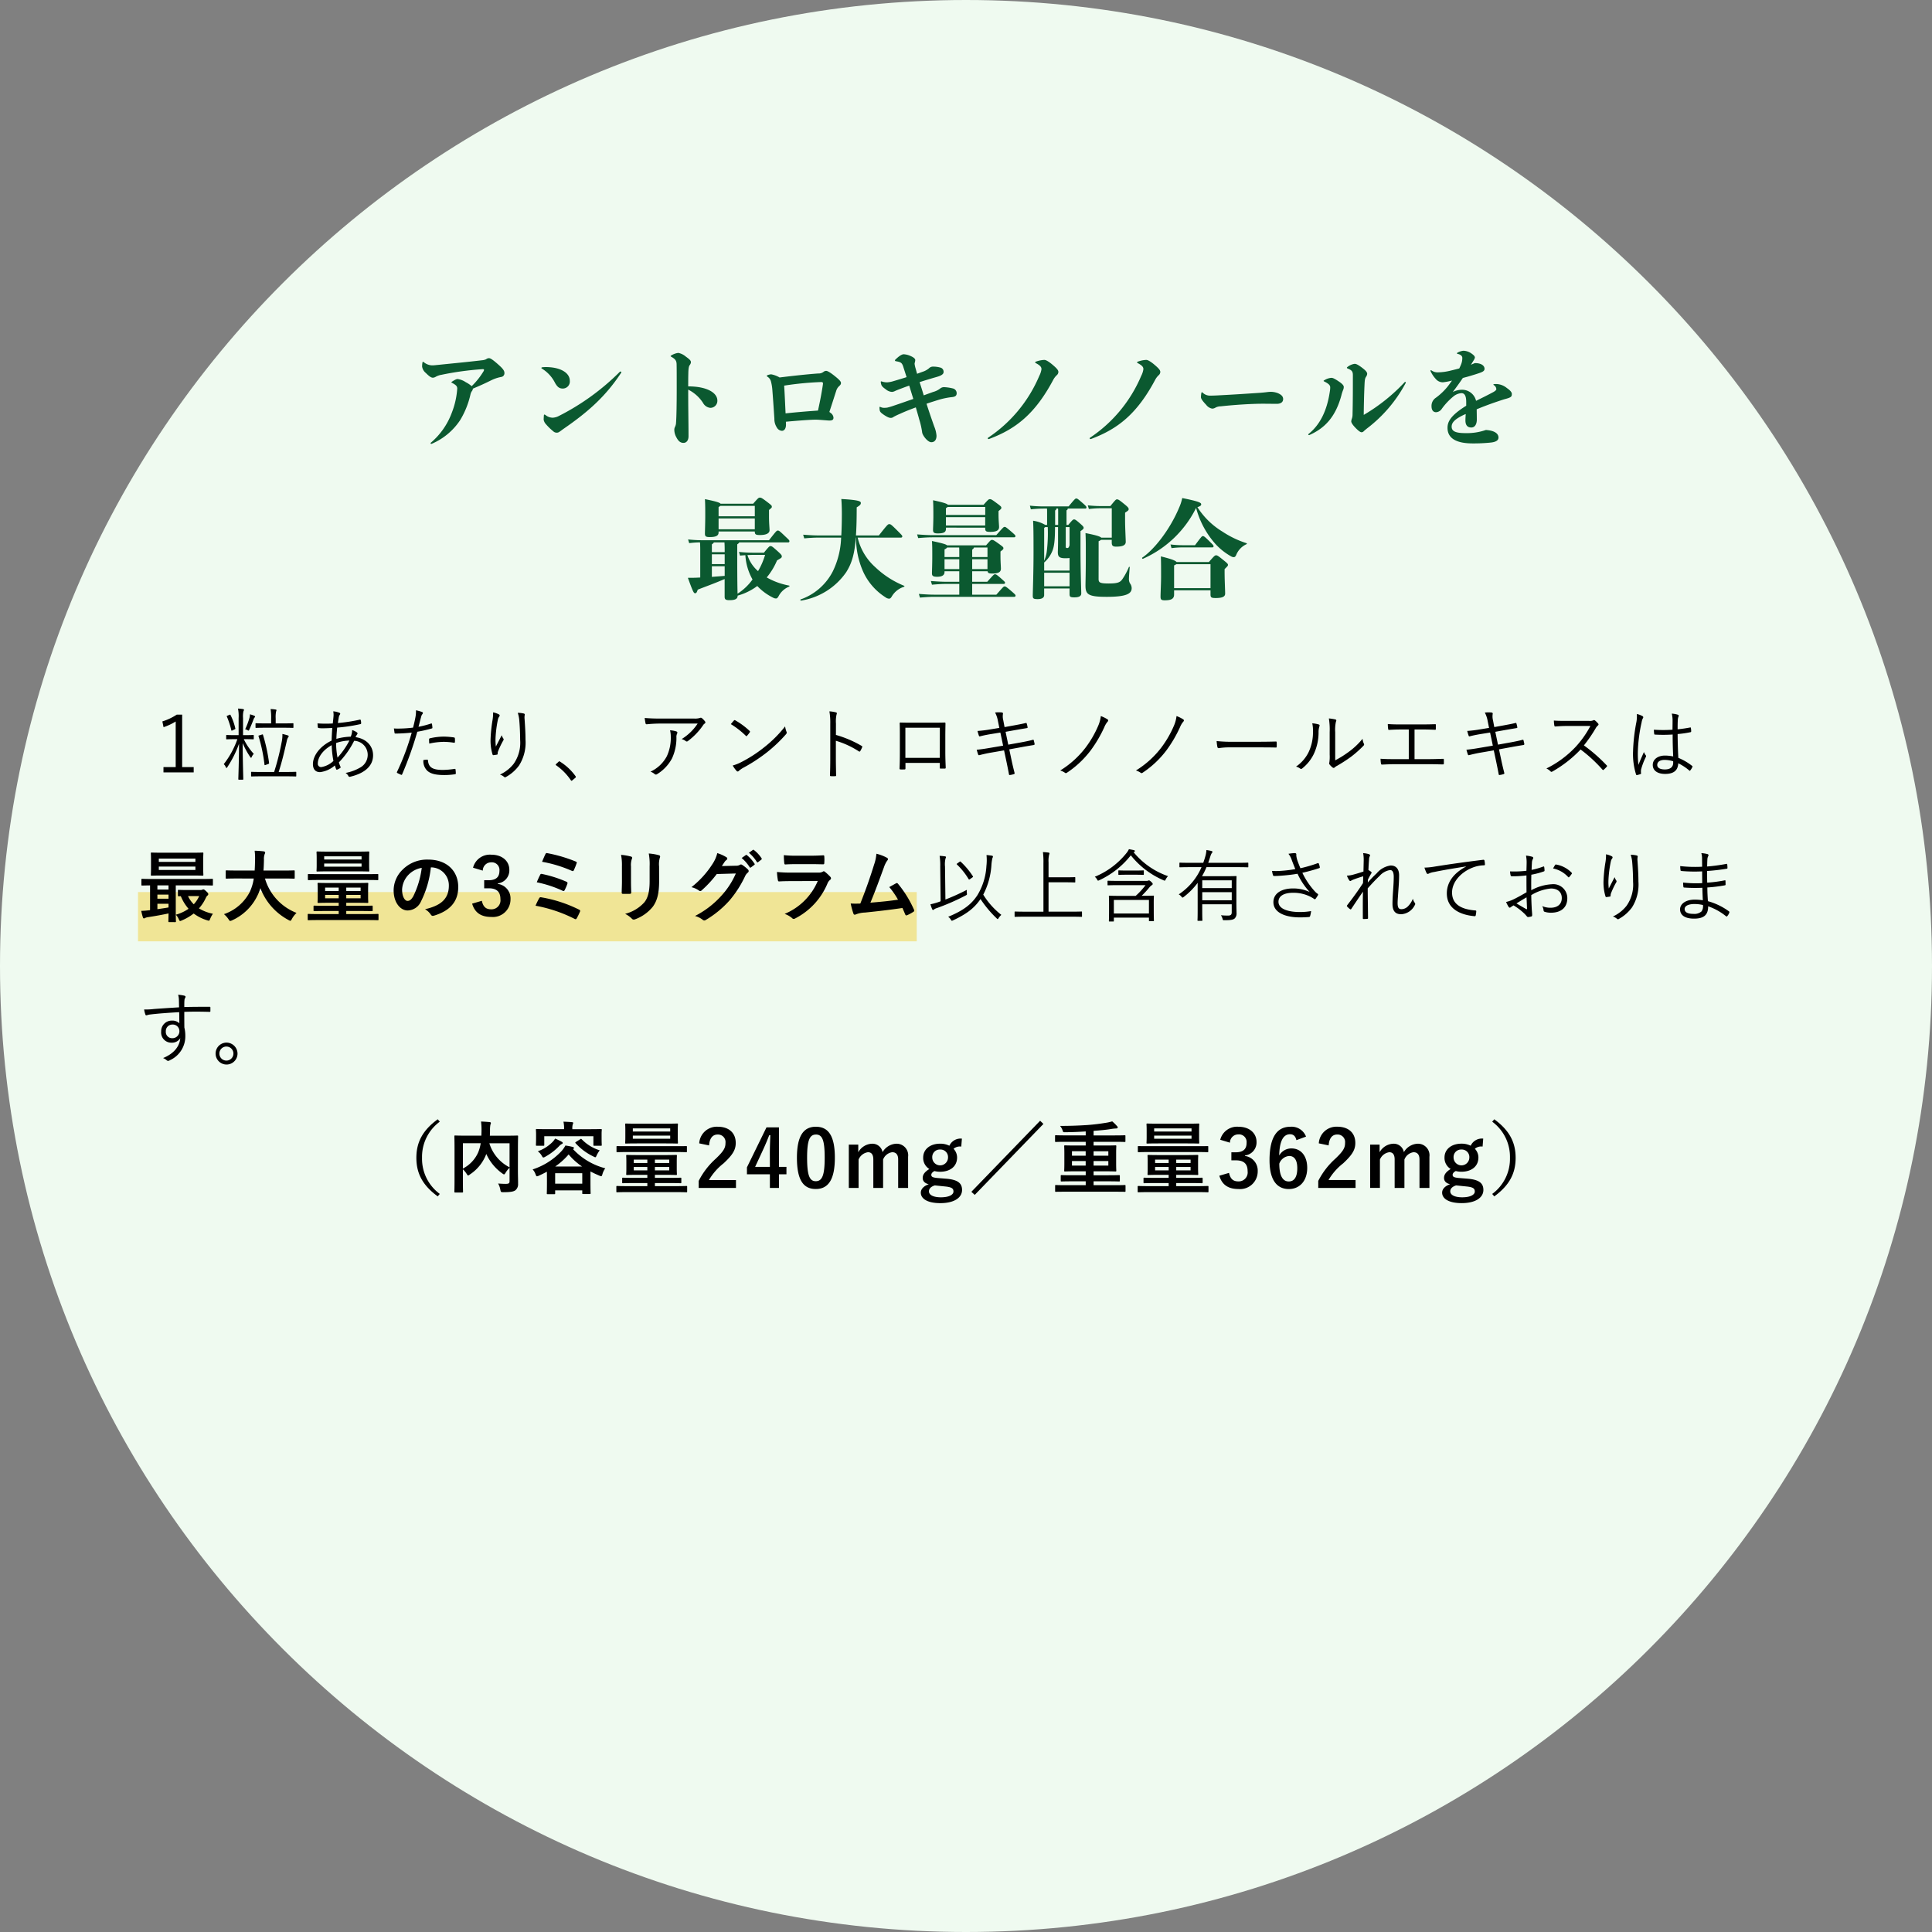 <svg xmlns="http://www.w3.org/2000/svg" width="392" height="392" viewBox="0 0 392 392">
  <rect x="0" y="0" width="392" height="392" fill="#808080" stroke="none"/>
  <g id="グループ_206" data-name="グループ 206" transform="translate(-948 -2094)">
    <path id="パス_1784" data-name="パス 1784" d="M196,0C304.248,0,392,87.752,392,196S304.248,392,196,392,0,304.248,0,196,87.752,0,196,0Z" transform="translate(948 2094)" fill="#effaf0"/>
    <path id="パス_1785" data-name="パス 1785" d="M74.816.1C71.744,2.336,70.48,4.768,70.48,7.92s1.264,5.584,4.336,7.824l.416-.5a8.832,8.832,0,0,1-3.6-7.328,8.832,8.832,0,0,1,3.6-7.328Zm16.272,6.1c0-1.664.032-2.528.032-2.624,0-.16-.016-.176-.176-.176-.1,0-.64.032-2.144.032H85.392c.016-.352.032-.7.032-1.056A6.266,6.266,0,0,1,85.5,1.2a.979.979,0,0,0,.1-.336c0-.1-.08-.176-.24-.192-.576-.048-1.2-.1-1.76-.112a12.423,12.423,0,0,1,.1,1.712c0,.4-.016.784-.032,1.152H80.528c-1.52,0-2.048-.032-2.16-.032-.16,0-.176.016-.176.176,0,.112.032.88.032,2.528v6.192c0,1.648-.032,2.4-.032,2.512,0,.144.016.16.176.16H79.76c.176,0,.192-.016.192-.16,0-.1-.032-.832-.032-2.32V10.256a4.4,4.4,0,0,1,.768.928c.144.224.208.32.3.32.08,0,.176-.064.352-.208a8.576,8.576,0,0,0,3.28-4.032l.048-.128a9.805,9.805,0,0,0,3.248,3.952c.176.128.272.192.352.192.1,0,.176-.112.32-.336a4.716,4.716,0,0,1,.8-1.008v2.72c0,.4-.144.528-.64.544-.3.016-1.008-.016-1.68-.064a3.918,3.918,0,0,1,.448,1.248c.1.5.144.512.608.512,1.568,0,2.128-.144,2.48-.416a1.594,1.594,0,0,0,.512-1.328c.016-.544-.032-1.392-.032-2.784Zm-1.7,3.648a8.157,8.157,0,0,1-4.1-4.88h4.1ZM79.92,4.96h3.616a8.177,8.177,0,0,1-.5,1.824A6.789,6.789,0,0,1,79.92,10.1Zm17.056,7.616c0,2.064-.032,2.448-.032,2.544,0,.16.016.176.176.176h1.344c.16,0,.176-.016.176-.176v-.592h5.5v.544c0,.176.016.192.192.192h1.328c.16,0,.176-.016.176-.192,0-.08-.032-.464-.032-2.528V10.688c.56.3,1.168.576,1.808.848a.974.974,0,0,0,.368.112c.128,0,.16-.112.256-.416a3.554,3.554,0,0,1,.576-1.184,13.633,13.633,0,0,1-6.544-3.888l.032-.032c.1-.064.16-.112.16-.192,0-.1-.08-.176-.208-.208a11.857,11.857,0,0,0-1.536-.3,5.347,5.347,0,0,1-.9,1.248,13.919,13.919,0,0,1-5.744,3.6,2.728,2.728,0,0,1,.592.992c.112.288.16.4.3.4a1.278,1.278,0,0,0,.384-.128c.56-.256,1.1-.528,1.616-.8ZM98.64,11.04h5.5v2.128h-5.5Zm.016-1.36a14.274,14.274,0,0,0,2.72-2.448A12.831,12.831,0,0,0,104.1,9.68Zm3.472-7.568V2.08a2.8,2.8,0,0,1,.08-.928,1.428,1.428,0,0,0,.1-.32c0-.064-.08-.128-.256-.144-.544-.048-1.136-.08-1.728-.1a6.374,6.374,0,0,1,.128,1.52H97.04c-1.488,0-2.016-.032-2.128-.032-.16,0-.176.016-.176.176,0,.112.032.352.032.864v.512c0,1.328-.032,1.552-.032,1.664,0,.16.016.176.176.176h1.344c.16,0,.176-.016.176-.176V3.536H106.4V5.3c0,.16.016.176.176.176h1.344c.16,0,.176-.016.176-.176,0-.1-.032-.336-.032-1.664V3.008c0-.4.032-.656.032-.752,0-.16-.016-.176-.176-.176-.112,0-.64.032-2.128.032Zm-3.488,1.9a3.935,3.935,0,0,1-.672.832A7.825,7.825,0,0,1,95.12,6.592a2.958,2.958,0,0,1,.784.88c.16.272.224.384.352.384a1.2,1.2,0,0,0,.384-.16,11.808,11.808,0,0,0,2.8-2.144,1.838,1.838,0,0,1,.512-.416c.112-.032.224-.112.224-.208s-.016-.16-.16-.24A13.757,13.757,0,0,0,98.64,4.016Zm4.24.672c-.192.128-.192.16-.08.288a11.491,11.491,0,0,0,3.632,2.688.915.915,0,0,0,.368.144c.1,0,.144-.112.272-.4A6.029,6.029,0,0,1,107.68,6.4a8.649,8.649,0,0,1-3.648-2.24c-.112-.112-.176-.112-.3-.016ZM123.264,14.88c1.408,0,1.888.032,1.984.032.16,0,.176-.016.176-.176v-.928c0-.16-.016-.176-.176-.176-.1,0-.576.032-1.984.032H118.88V13.04h3.008c1.536,0,2.064.032,2.16.032.176,0,.192-.016.192-.192v-.752c0-.16-.016-.176-.192-.176-.1,0-.624.032-2.16.032H118.88v-.608h2.064c1.552,0,2.112.032,2.224.032.16,0,.176-.016.176-.176,0-.1-.032-.4-.032-1.152V8.672c0-.768.032-1.072.032-1.168,0-.16-.016-.176-.176-.176-.112,0-.672.032-2.224.032h-5.488c-1.552,0-2.112-.032-2.224-.032-.16,0-.176.016-.176.176,0,.112.032.4.032,1.184V10.08c0,.752-.032,1.04-.032,1.152,0,.16.016.176.176.176.112,0,.672-.032,2.224-.032h1.888v.608h-2.752c-1.552,0-2.08-.032-2.176-.032-.16,0-.176.016-.176.176v.752c0,.176.016.192.176.192.1,0,.624-.032,2.176-.032h2.752v.624H113.2c-1.408,0-1.888-.032-1.984-.032-.144,0-.16.016-.16.176v.928c0,.16.016.176.16.176.1,0,.576-.032,1.984-.032Zm-1.472-4.416H118.88V9.776h2.912Zm0-2.176v.688H118.88V8.288Zm-7.2,2.176V9.776h2.752v.688Zm0-1.488V8.288h2.752v.688Zm.672-7.984C113.7.992,113.136.96,113.04.96c-.176,0-.192.016-.192.176,0,.112.032.4.032,1.184V3.7c0,.752-.032,1.056-.032,1.168,0,.16.016.16.192.16.1,0,.656-.032,2.224-.032h5.888c1.568,0,2.128.032,2.224.032.16,0,.176-.016.176-.176,0-.1-.032-.416-.032-1.168V2.32c0-.784.032-1.088.032-1.184,0-.16-.016-.176-.176-.176-.1,0-.656.032-2.224.032Zm6.72,3.056H114.4v-.64h7.584Zm0-2.1v.64H114.4v-.64Zm1.232,4.8c1.408,0,1.9.032,2,.032.16,0,.16-.016.16-.176v-.9c0-.16,0-.16-.16-.16-.1,0-.592.016-2,.016h-9.968c-1.408,0-1.9-.016-2-.016-.144,0-.16,0-.16.16v.9c0,.16.016.176.16.176.1,0,.592-.032,2-.032Zm6.656-1.344c.1-1.456.72-2.208,1.728-2.208a1.524,1.524,0,0,1,1.6,1.7c0,1.008-.352,1.648-1.952,3.184a15.451,15.451,0,0,0-3.488,4.528v1.424h7.568v-1.6H129.84a11.939,11.939,0,0,1,2.976-3.392c1.872-1.744,2.464-2.768,2.464-4.128,0-2.112-1.456-3.3-3.648-3.3a3.576,3.576,0,0,0-3.76,3.376Zm14.176-3.664H141.52l-3.968,8.112v1.408h4.656v2.768h1.84V11.264h1.52V9.76h-1.52Zm-1.84,8.016h-2.992l1.5-3.232c.5-1.072.96-2.144,1.36-3.2h.224c-.048,1.232-.1,2.448-.1,3.744Zm9.344-8.144c-2.464,0-3.856,1.776-3.856,6.3s1.312,6.336,3.824,6.336c2.5,0,3.872-1.84,3.872-6.368C155.392,3.376,154.016,1.616,151.552,1.616Zm0,1.584c1.28,0,1.776,1.1,1.776,4.7,0,3.584-.512,4.768-1.808,4.768-1.264,0-1.76-1.168-1.76-4.768C149.76,4.288,150.3,3.2,151.552,3.2Zm8.592,2.048h-1.92v8.784h1.984V8.272a2.415,2.415,0,0,1,1.9-1.488c.7,0,1.088.464,1.088,1.472v5.776h1.984V8.272a2.321,2.321,0,0,1,1.84-1.488c.784,0,1.216.48,1.216,1.472v5.776h2.016V7.7a2.34,2.34,0,0,0-2.4-2.64,3.384,3.384,0,0,0-2.784,1.712,2.083,2.083,0,0,0-2.16-1.712,3.34,3.34,0,0,0-2.768,1.728Zm21.024-1.216a2.509,2.509,0,0,0-2.544,1.44,4.086,4.086,0,0,0-1.872-.416c-2.016,0-3.44,1.12-3.44,2.816a2.619,2.619,0,0,0,1.248,2.32c-.944.592-1.344,1.136-1.344,1.824,0,.64.432,1.088,1.232,1.264-.976.352-1.616.944-1.616,1.712,0,1.264,1.408,2.128,3.952,2.128,2.864,0,4.416-1.136,4.416-2.672,0-1.28-.736-2.048-3.04-2.272l-1.984-.16c-1.008-.1-1.216-.272-1.216-.64,0-.3.256-.576.64-.768a4.512,4.512,0,0,0,1.136.144c2.032,0,3.456-1.072,3.456-2.9a2.551,2.551,0,0,0-.72-1.76,2,2,0,0,1,1.568-.448ZM176.752,6.24a1.524,1.524,0,0,1,1.6,1.616,1.6,1.6,0,1,1-3.2-.016A1.52,1.52,0,0,1,176.752,6.24Zm1.088,7.5c1.328.144,1.616.432,1.616,1.024,0,.624-.848,1.168-2.56,1.168-1.456,0-2.416-.448-2.416-1.216,0-.544.432-.96,1.184-1.2Zm5.936,1.7,13.936-14.4L197.04.4,183.088,14.816Zm28.448-.64c1.408,0,1.888.016,1.984.016.144,0,.16-.016.16-.16v-1.04c0-.16-.016-.176-.16-.176-.1,0-.576.032-1.984.032h-4.336v-.784h2.96c1.552,0,2.08.032,2.176.032.176,0,.192-.016.192-.192v-.912c0-.176-.016-.192-.192-.192-.1,0-.624.032-2.176.032h-2.96v-.8h2.192c1.568,0,2.128.032,2.224.032.176,0,.192-.016.192-.176,0-.1-.032-.464-.032-1.424V6.96c0-.9.032-1.28.032-1.376,0-.176-.016-.192-.192-.192-.1,0-.656.032-2.224.032h-2.192V4.672h4.3c1.424,0,1.9.032,2,.032.16,0,.16-.016.16-.176V3.52c0-.16,0-.176-.16-.176-.1,0-.576.032-2,.032h-4.3V2.448c1.3-.1,2.5-.192,3.616-.384a7.794,7.794,0,0,1,.96-.1c.176,0,.32-.064.32-.192a.338.338,0,0,0-.128-.272,8.175,8.175,0,0,0-.992-.976,8.721,8.721,0,0,1-1.344.3c-.976.16-2.224.336-3.776.448-1.7.112-3.456.176-5.456.176a2.93,2.93,0,0,1,.5.88c.128.4.128.4.464.4,1.392-.016,2.8-.064,4.24-.16v.8h-4.064c-1.424,0-1.9-.032-2-.032-.144,0-.16.016-.16.176V4.528c0,.16.016.176.16.176.1,0,.576-.032,2-.032h4.064v.752h-1.952c-1.568,0-2.128-.032-2.224-.032-.176,0-.192.016-.192.192,0,.1.032.48.032,1.376V9.088c0,.96-.032,1.328-.032,1.424,0,.16.016.176.192.176.1,0,.656-.032,2.224-.032h1.952v.8h-2.72c-1.552,0-2.08-.032-2.176-.032-.16,0-.176.016-.176.192v.912c0,.176.016.192.176.192.1,0,.624-.032,2.176-.032h2.72v.784h-4.064c-1.408,0-1.888-.032-1.984-.032-.16,0-.16.016-.16.176v1.04c0,.144,0,.16.16.16.1,0,.576-.016,1.984-.016ZM210.88,9.5h-2.992V8.576h2.992Zm0-2.912v.9h-2.992v-.9ZM203.5,9.5V8.576h2.784V9.5Zm0-2.016v-.9h2.784v.9ZM229.04,14.88c1.408,0,1.888.032,1.984.032.16,0,.176-.016.176-.176v-.928c0-.16-.016-.176-.176-.176-.1,0-.576.032-1.984.032h-4.384V13.04h3.008c1.536,0,2.064.032,2.16.032.176,0,.192-.016.192-.192v-.752c0-.16-.016-.176-.192-.176-.1,0-.624.032-2.16.032h-3.008v-.608h2.064c1.552,0,2.112.032,2.224.032.16,0,.176-.016.176-.176,0-.1-.032-.4-.032-1.152V8.672c0-.768.032-1.072.032-1.168,0-.16-.016-.176-.176-.176-.112,0-.672.032-2.224.032h-5.488c-1.552,0-2.112-.032-2.224-.032-.16,0-.176.016-.176.176,0,.112.032.4.032,1.184V10.08c0,.752-.032,1.04-.032,1.152,0,.16.016.176.176.176.112,0,.672-.032,2.224-.032h1.888v.608h-2.752c-1.552,0-2.08-.032-2.176-.032-.16,0-.176.016-.176.176v.752c0,.176.016.192.176.192.1,0,.624-.032,2.176-.032h2.752v.624h-4.144c-1.408,0-1.888-.032-1.984-.032-.144,0-.16.016-.16.176v.928c0,.16.016.176.16.176.1,0,.576-.032,1.984-.032Zm-1.472-4.416h-2.912V9.776h2.912Zm0-2.176v.688h-2.912V8.288Zm-7.2,2.176V9.776h2.752v.688Zm0-1.488V8.288h2.752v.688ZM221.04.992c-1.568,0-2.128-.032-2.224-.032-.176,0-.192.016-.192.176,0,.112.032.4.032,1.184V3.7c0,.752-.032,1.056-.032,1.168,0,.16.016.16.192.16.1,0,.656-.032,2.224-.032h5.888c1.568,0,2.128.032,2.224.032.16,0,.176-.016.176-.176,0-.1-.032-.416-.032-1.168V2.32c0-.784.032-1.088.032-1.184,0-.16-.016-.176-.176-.176-.1,0-.656.032-2.224.032Zm6.72,3.056h-7.584v-.64h7.584Zm0-2.1v.64h-7.584v-.64Zm1.232,4.8c1.408,0,1.9.032,2,.032.16,0,.16-.016.16-.176v-.9c0-.16,0-.16-.16-.16-.1,0-.592.016-2,.016h-9.968c-1.408,0-1.9-.016-2-.016-.144,0-.16,0-.16.16v.9c0,.16.016.176.16.176.1,0,.592-.032,2-.032Zm6.56-1.9a1.692,1.692,0,0,1,1.7-1.68,1.549,1.549,0,0,1,1.68,1.712c0,1.232-.64,1.92-2.24,1.92h-.848V8.432h.928c1.712,0,2.368.816,2.368,2.208a1.822,1.822,0,0,1-1.872,2.064c-1.056,0-1.632-.5-1.9-1.728l-1.968.576c.544,1.888,1.872,2.7,3.888,2.7a3.58,3.58,0,0,0,3.9-3.632,2.971,2.971,0,0,0-2.576-3.072V7.44a2.654,2.654,0,0,0,2.336-2.752c0-1.776-1.44-3.072-3.664-3.072a3.519,3.519,0,0,0-3.7,2.64Zm15.44-1.232a3.134,3.134,0,0,0-3.184-2c-2.592,0-4.224,1.952-4.224,6.784,0,4.128,1.568,5.856,3.92,5.856,2.192,0,3.728-1.648,3.728-4.288,0-2.464-1.3-3.952-3.184-3.952a2.8,2.8,0,0,0-2.5,1.44c.064-2.8.752-4.32,2.208-4.32.576,0,1.088.3,1.28,1.2ZM245.568,9.1a2.335,2.335,0,0,1,2-1.552c1.072,0,1.648.848,1.648,2.48,0,1.776-.608,2.688-1.728,2.688C246.336,12.72,245.568,11.68,245.568,9.1Zm10.016-3.7c.1-1.456.72-2.208,1.728-2.208a1.524,1.524,0,0,1,1.6,1.7c0,1.008-.352,1.648-1.952,3.184a15.451,15.451,0,0,0-3.488,4.528v1.424h7.568v-1.6h-5.488a11.939,11.939,0,0,1,2.976-3.392c1.872-1.744,2.464-2.768,2.464-4.128,0-2.112-1.456-3.3-3.648-3.3a3.576,3.576,0,0,0-3.76,3.376Zm10.336-.16H264v8.784h1.984V8.272a2.415,2.415,0,0,1,1.9-1.488c.7,0,1.088.464,1.088,1.472v5.776h1.984V8.272a2.321,2.321,0,0,1,1.84-1.488c.784,0,1.216.48,1.216,1.472v5.776h2.016V7.7a2.34,2.34,0,0,0-2.4-2.64,3.384,3.384,0,0,0-2.784,1.712,2.083,2.083,0,0,0-2.16-1.712,3.34,3.34,0,0,0-2.768,1.728Zm21.024-1.216a2.509,2.509,0,0,0-2.544,1.44,4.086,4.086,0,0,0-1.872-.416c-2.016,0-3.44,1.12-3.44,2.816a2.619,2.619,0,0,0,1.248,2.32c-.944.592-1.344,1.136-1.344,1.824,0,.64.432,1.088,1.232,1.264-.976.352-1.616.944-1.616,1.712,0,1.264,1.408,2.128,3.952,2.128,2.864,0,4.416-1.136,4.416-2.672,0-1.28-.736-2.048-3.04-2.272l-1.984-.16c-1.008-.1-1.216-.272-1.216-.64,0-.3.256-.576.64-.768a4.513,4.513,0,0,0,1.136.144c2.032,0,3.456-1.072,3.456-2.9a2.551,2.551,0,0,0-.72-1.76,2,2,0,0,1,1.568-.448ZM282.528,6.24a1.524,1.524,0,0,1,1.6,1.616,1.6,1.6,0,1,1-3.2-.016A1.52,1.52,0,0,1,282.528,6.24Zm1.088,7.5c1.328.144,1.616.432,1.616,1.024,0,.624-.848,1.168-2.56,1.168-1.456,0-2.416-.448-2.416-1.216,0-.544.432-.96,1.184-1.2ZM288.768.592a8.832,8.832,0,0,1,3.6,7.328,8.832,8.832,0,0,1-3.6,7.328l.416.5c3.072-2.24,4.336-4.672,4.336-7.824S292.256,2.336,289.184.1Z" transform="translate(962 2321)"/>
    <path id="パス_1788" data-name="パス 1788" d="M-100.056-10.142c1.408-.594,2.486-1.078,3.718-1.694a7.715,7.715,0,0,1,2.046-.682.755.755,0,0,0,.638-.814c0-.484-.352-.924-1.408-1.848-1.078-.946-1.474-1.144-1.694-1.144a.881.881,0,0,0-.616.22,2.6,2.6,0,0,1-.814.2c-3.146.374-5.588.594-8.976.946-.506.044-.748.088-1.188.088a2.774,2.774,0,0,1-1.628-.616.453.453,0,0,0-.2-.11c-.066,0-.088.066-.11.176a4.692,4.692,0,0,0-.066.814,2.079,2.079,0,0,0,.748,1.276c.77.77,1.122.968,1.452.968a1.311,1.311,0,0,0,.616-.22,3.608,3.608,0,0,1,1.122-.374,60.446,60.446,0,0,1,8.36-1.144c.176,0,.264.044.264.154a.642.642,0,0,1-.132.33,14.53,14.53,0,0,1-2.376,2.97,5.718,5.718,0,0,0-1.21-.814,3.892,3.892,0,0,0-1.628-.638c-.2,0-.462.088-1.144.528-.088.066-.132.088-.132.132s.022.066.154.132c.836.44,1.034.7,1.034,1.144a16.444,16.444,0,0,1-1.122,4.95A14.569,14.569,0,0,1-108.57.814a.157.157,0,0,0-.066.132c0,.066.066.11.154.11a.239.239,0,0,0,.11-.022,13.07,13.07,0,0,0,5.742-4.8,17.44,17.44,0,0,0,2.09-5.214,1.944,1.944,0,0,1,.286-.66A.871.871,0,0,0-100.056-10.142Zm19.668-1.606c0-1.584-1.848-2.772-4.884-2.772a6.769,6.769,0,0,0-.726.044c-.11.022-.154.088-.154.132a.121.121,0,0,0,.066.11,7.162,7.162,0,0,1,2.728,2.97c.44.748.814,1.1,1.54,1.1A1.427,1.427,0,0,0-80.388-11.748ZM-83.028-1.21a.939.939,0,0,0,.594-.22c.264-.176.506-.374.858-.616,4.972-3.432,8.492-6.578,11.616-11.33a.132.132,0,0,0,.022-.088.15.15,0,0,0-.154-.154.272.272,0,0,0-.176.088A48.389,48.389,0,0,1-82.61-4.6a3.029,3.029,0,0,1-1.232.352,2.339,2.339,0,0,1-1.43-.506c-.132-.088-.2-.132-.242-.132-.088,0-.11.022-.132.176-.022.286-.044.682-.044.88a1.822,1.822,0,0,0,.462.9A11.321,11.321,0,0,0-83.754-1.5,1.023,1.023,0,0,0-83.028-1.21Zm26.664-8.734A7.6,7.6,0,0,1-53.35-7.238a1.9,1.9,0,0,0,1.474.99,1.422,1.422,0,0,0,1.43-1.474c0-1.562-2.068-2.882-5.918-2.882,0-.836,0-1.694.022-2.552.022-1.408.176-1.606.308-1.8a1.036,1.036,0,0,0,.22-.55c0-.286-.2-.55-1.012-1.122a3.387,3.387,0,0,0-1.54-.77,3.594,3.594,0,0,0-1.386.484c-.154.088-.176.11-.176.154,0,.066.044.11.176.176.77.44,1.012.77,1.034,1.474.022.968.022,2.442.022,5.214,0,2.662-.044,5.522-.132,6.6a2.109,2.109,0,0,1-.2.88,1.307,1.307,0,0,0-.154.572,3.09,3.09,0,0,0,.4,1.54c.44.88.9,1.166,1.474,1.166C-56.76.858-56.3.4-56.3-.484c0-1.738-.022-2.992-.044-5.214C-56.364-7.81-56.364-8.536-56.364-9.944Zm19.822,6.512c2.4-.22,5.038-.418,6.028-.418.352,0,1.034.044,1.8.11.374.022.792.066.968.066.66,0,.858-.176.858-.594a1.307,1.307,0,0,0-.572-.946l-.264-.2c.528-1.584.9-2.772,1.386-4.268a2.07,2.07,0,0,1,.616-.99c.264-.242.352-.4.352-.616,0-.286-.242-.594-1.254-1.408s-1.518-1.056-1.76-1.056a.934.934,0,0,0-.55.22,1.567,1.567,0,0,1-1.034.308c-1.936.132-5.038.462-7.854.814a5.185,5.185,0,0,0-1.694-.638,2.2,2.2,0,0,0-.814.2.146.146,0,0,0-.088.11c0,.044.044.11.176.2a1.609,1.609,0,0,1,.682.99,9.532,9.532,0,0,1,.264,1.606c.176,2.222.308,4.246.418,5.918a3.072,3.072,0,0,0,.484,1.738,1.286,1.286,0,0,0,1.034.7c.418,0,.836-.352.836-1.276Zm7.524-7.678c-.22,1.562-.572,3.41-1.012,5.412-1.936.132-4.334.33-6.578.572-.088-1.892-.176-3.938-.286-5.632a64.247,64.247,0,0,1,7.5-.726c.264,0,.374.088.374.264Zm21.01,4.026c.9-.308,1.76-.572,2.53-.814A14.766,14.766,0,0,1-2.86-8.426c.682-.066.968-.286.968-.792a.994.994,0,0,0-.77-.968,9.165,9.165,0,0,0-1.8-.264,1.252,1.252,0,0,0-.814.308,4,4,0,0,1-1.364.66c-.506.176-1.166.418-1.936.7-.264-.9-.55-1.782-.836-2.684.814-.264,1.606-.506,2.2-.682.858-.264,1.254-.352,1.694-.506.682-.242.968-.528.968-.836a.869.869,0,0,0-.726-.946,5.369,5.369,0,0,0-1.5-.176,1.143,1.143,0,0,0-.748.352,3.867,3.867,0,0,1-1.3.7c-.374.132-.726.264-1.1.4-.11-.374-.2-.748-.308-1.1a5.925,5.925,0,0,1-.2-.924c0-.176.132-.462.132-.77,0-.286-.4-.572-.9-.792a3.843,3.843,0,0,0-1.43-.374c-.33,0-.836.242-1.716,1.1a.2.2,0,0,0-.066.154c0,.066.044.132.176.154.99.176,1.232.286,1.5,1.1.22.7.462,1.43.682,2.134-.748.242-1.628.506-2.75.836a5.5,5.5,0,0,1-1.188.22,3.426,3.426,0,0,1-.946-.132c-.22-.066-.22-.066-.264-.066-.066,0-.088.044-.088.11A2.225,2.225,0,0,0-17.2-11c.088.308.286.55.924.99a2.131,2.131,0,0,0,1.254.528,1.65,1.65,0,0,0,.66-.2c.286-.132.792-.33,1.738-.682.352-.132.66-.242,1.1-.4.286.9.55,1.8.836,2.706-1.276.44-2.64.924-3.894,1.342a13.258,13.258,0,0,1-1.386.418,3.866,3.866,0,0,1-.594.044,1.6,1.6,0,0,1-.66-.11,1.05,1.05,0,0,0-.264-.088c-.044,0-.066.022-.066.11a3.261,3.261,0,0,0,.066.682c.088.286.33.506.968.924.792.506,1.078.528,1.3.528a.97.97,0,0,0,.55-.22,13.739,13.739,0,0,1,1.342-.638c.946-.44,2.024-.858,3.146-1.276.242.858.484,1.65.682,2.42a15.474,15.474,0,0,1,.594,2.6C-8.866-.682-7.766.726-7.04.726c.682,0,1.056-.506,1.056-1.32a6.045,6.045,0,0,0-.462-1.87C-7.018-4.092-7.546-5.61-8.008-7.084ZM18.744-13.53c0-.352-.308-.7-.99-1.3-1.012-.88-1.562-1.144-1.87-1.144a5.742,5.742,0,0,0-1.76.374.112.112,0,0,0-.088.11.174.174,0,0,0,.11.154c.968.506,1.166.836,1.166,1.254a4.273,4.273,0,0,1-.44,1.342A28.32,28.32,0,0,1,4.532-.22c-.066.044-.11.088-.11.154a.15.15,0,0,0,.154.154A.884.884,0,0,0,4.862,0c5.28-2,9.152-5.038,12.8-11.858a3.722,3.722,0,0,1,.726-.99A.91.91,0,0,0,18.744-13.53Zm20.68,0c0-.352-.308-.7-.99-1.3-1.012-.88-1.562-1.144-1.87-1.144a5.742,5.742,0,0,0-1.76.374.112.112,0,0,0-.088.11.174.174,0,0,0,.11.154c.968.506,1.166.836,1.166,1.254a4.273,4.273,0,0,1-.44,1.342A28.32,28.32,0,0,1,25.212-.22c-.066.044-.11.088-.11.154a.15.15,0,0,0,.154.154A.884.884,0,0,0,25.542,0c5.28-2,9.152-5.038,12.8-11.858a3.722,3.722,0,0,1,.726-.99A.91.91,0,0,0,39.424-13.53ZM61.864-9.5a5.755,5.755,0,0,0-.836.066c-.572.066-.792.088-1.342.132-3.014.2-4.84.33-8.646.528-.462.022-.9.044-1.43.044A2.108,2.108,0,0,1,48-9.35c-.088-.066-.088-.066-.132-.066s-.088.044-.11.154a4.867,4.867,0,0,0-.088.836c0,.308.286.748,1.078,1.584a1.938,1.938,0,0,0,1.188.748,1.221,1.221,0,0,0,.638-.176,2.279,2.279,0,0,1,1.1-.286c3.212-.352,6.6-.528,8.536-.528.858,0,2.288.022,2.838.022.726,0,1.3-.286,1.3-.968,0-.462-.264-.858-1.1-1.21A4.085,4.085,0,0,0,61.864-9.5Zm14.784-.99c0-.264-.242-.594-.924-1.056-.9-.616-1.3-.792-1.584-.792a3.147,3.147,0,0,0-1.32.418q-.264.132-.264.2c0,.044.022.066.11.11.88.44,1.232.748,1.232,1.21a5.312,5.312,0,0,1-.088.9c-.572,3.85-2,6.71-4.29,8.536-.066.066-.066.088-.066.132a.123.123,0,0,0,.132.11.239.239,0,0,0,.11-.022c3.08-1.364,5.28-3.63,6.468-8.03a7.273,7.273,0,0,1,.352-1.1A1.508,1.508,0,0,0,76.648-10.494Zm4.752-2.64c0-.308-.2-.616-.946-1.188-.968-.748-1.32-.858-1.606-.858a2.958,2.958,0,0,0-1.452.638c-.088.066-.11.088-.11.154s.044.11.154.154c.792.33,1.056.55,1.056,1.342,0,2.838,0,5.368-.066,7.964a2.534,2.534,0,0,1-.11.792,2.3,2.3,0,0,0-.154.616c0,.242.22.66.858,1.32.616.638,1.012.9,1.21.9a.587.587,0,0,0,.462-.2c.2-.2.352-.308.638-.55a28.238,28.238,0,0,0,7.854-9.2.313.313,0,0,0,.044-.132.127.127,0,0,0-.132-.132c-.044,0-.066.022-.11.066A36.677,36.677,0,0,1,80.7-4.818c.022-2.332.088-4.62.154-5.984.044-1.078.088-1.408.308-1.738A1.242,1.242,0,0,0,81.4-13.134Zm20,8.14c-.044.528-.066.99-.066,1.276,0,1.21.616,1.452,1.21,1.452.682,0,1.1-.638,1.1-1.606,0-.858-.022-1.518-.022-2.09,1.958-.814,3.784-1.452,5.566-2.024,1.452-.374,1.562-.528,1.562-1.1,0-.352-.374-.748-1.012-1.188a3.534,3.534,0,0,0-2.156-.814,3.6,3.6,0,0,0-.44.022c-.11.022-.132.044-.132.088s.022.066.11.132a.991.991,0,0,1,.484.814c0,.176-.308.418-.638.594-1.232.66-2.354,1.21-3.476,1.76a2.9,2.9,0,0,0-2.926-2.244,4.13,4.13,0,0,0-1.8.462c.88-1.166,1.5-2.046,2.046-2.86.99-.242,1.738-.484,2.6-.748,1.3-.418,1.8-.572,1.8-1.122,0-.506-.484-1.144-1.98-1.144-.242.11-.484.22-.77.33.176-.308.374-.594.55-.9a1.506,1.506,0,0,0,.242-.55c0-.22-.154-.44-.616-.77a2.992,2.992,0,0,0-1.716-.616,3.135,3.135,0,0,0-1.21.4.159.159,0,0,0-.088.132c0,.044.022.088.11.11a1.5,1.5,0,0,1,.726.308.666.666,0,0,1,.242.55,3.413,3.413,0,0,1-.286,1.364q-.165.4-.33.726c-.506.132-1.078.286-1.738.44a11.34,11.34,0,0,1-2.486.352,2.127,2.127,0,0,1-1.43-.4.132.132,0,0,0-.088-.022.1.1,0,0,0-.11.088.313.313,0,0,0,.044.132,5.9,5.9,0,0,0,1.034,1.54,1.844,1.844,0,0,0,1.474.682,11.912,11.912,0,0,0,1.826-.352c-.264.374-.528.748-.814,1.122a12.712,12.712,0,0,1-2.442,2.354,1.959,1.959,0,0,0-.9,1.738c0,.814.374,1.21.924,1.21a1.493,1.493,0,0,0,1.166-.7,13.172,13.172,0,0,1,2.332-2.486,2.85,2.85,0,0,1,1.65-.682c.572,0,.968.44.968,1.782v.77C98.142-4.6,97.7-3.3,97.7-2.178c0,1.98,1.584,3.146,5.1,3.146a33.829,33.829,0,0,0,3.7-.176c1.166-.132,1.54-.528,1.54-1.012,0-.748-.682-1.408-2.552-1.54a11.807,11.807,0,0,1-4.2.638c-2.2,0-2.75-.506-2.75-1.32,0-.748.528-1.5,2.64-2.464ZM-50.2,18.832h7.348c0,.594.176.726,1.034.726,1.3,0,1.958-.352,1.958-.99,0-.4-.11-1.386-.11-2.772v-1.32c.528-.44.572-.484.572-.66,0-.22-.044-.286-.968-.99-1.122-.858-1.232-.858-1.474-.858-.22,0-.308.044-1.342,1.232h-6.622c-.154-.2-.748-.44-3.168-.924.066.9.066,2.266.066,3.366,0,1.474-.066,3.234-.066,3.63,0,.55.2.7.968.7,1.276,0,1.8-.286,1.8-.924Zm7.348-2.64v2.2H-50.2v-2.2Zm0-2.552v2.112H-50.2v-1.87a2.243,2.243,0,0,0,.352-.242Zm-.132,9.5a28.536,28.536,0,0,1-3.08-.154l.22.748c.374-.044.726-.066,1.078-.088a11.394,11.394,0,0,0,1.452,4.928,10.973,10.973,0,0,1-3.036,2.882c-.022-.726-.066-2.684-.066-7.788V21.45c.22-.154.352-.264.4-.4h9.944a.215.215,0,0,0,.242-.22c0-.22-.066-.264-.858-1.012-1.21-1.166-1.276-1.166-1.5-1.166s-.264.022-1.782,1.958H-53.658c-.7,0-1.584-.044-2.728-.154l.22.748a17.9,17.9,0,0,1,2.2-.154c.022.374.044.836.044,1.584v5.544l-.968.044c-.55.022-1.034,0-1.54.022,1.056,2.9,1.188,3.124,1.474,3.124.22,0,.33-.132.528-.726,1.826-.726,3.146-1.166,5.456-2.156v3.564c0,.572.2.726.99.726,1.232,0,1.65-.308,1.65-.924A12.019,12.019,0,0,0-42.35,29.9a11.2,11.2,0,0,0,3.278,2.4,1.142,1.142,0,0,0,.506.132c.2,0,.33-.088.55-.484A4.156,4.156,0,0,1-35.9,30.03c.11-.044.132-.2,0-.22a14.419,14.419,0,0,1-4.532-1.65,13.508,13.508,0,0,0,2.09-3.454c.836-.484.968-.55.968-.792s-.044-.352-.946-1.166c-.99-.88-1.1-.946-1.364-.946-.176,0-.308.088-1.32,1.342Zm2.222.44a14.847,14.847,0,0,1-1.43,3.3,7.137,7.137,0,0,1-2.156-3.256c.484-.022.946-.044,1.364-.044Zm-10.8,2.31h2.6v1.958c-.88.066-1.738.132-2.6.2Zm0-2.42h2.6v1.98h-2.6Zm2.6-.44h-2.6V21.45c.22-.154.352-.264.4-.4h2.156c.022.374.044.814.044,1.54Zm35.75-2.948c.176,0,.286-.088.286-.242,0-.176-.088-.264-1.012-1.188-1.276-1.276-1.364-1.3-1.628-1.3s-.33.022-2.112,2.288H-22.33c.11-1.54.154-3.41.154-5.7.682-.418.836-.572.836-.9s-.4-.594-3.96-.792c.066.638.11,1.914.11,2.97,0,1.738-.044,3.168-.11,4.422h-4.642c-.77,0-1.65-.044-3.1-.154l.22.748c1.254-.11,2.112-.154,2.882-.154h4.6a16.776,16.776,0,0,1-1.672,6.82,11.681,11.681,0,0,1-6.534,5.72c-.132.044-.044.264.088.242A13.787,13.787,0,0,0-24.31,27.1c1.1-1.738,1.694-3.586,1.958-7.018h.044a16.753,16.753,0,0,0,1.452,6.93,12.057,12.057,0,0,0,4.51,5.17,1.327,1.327,0,0,0,.7.286c.264,0,.374-.11.572-.418a4.361,4.361,0,0,1,2.464-1.98c.132-.044.176-.176.044-.22a18.571,18.571,0,0,1-5.83-3.762,11.6,11.6,0,0,1-3.586-6.006Zm9.152-2.024H3.894v.088c0,.638.154.77,1.034.77,1.342,0,1.782-.352,1.782-.99,0-.4-.11-1.32-.11-2.552V14.7c.528-.44.572-.484.572-.66,0-.22-.066-.308-.99-.99-1.034-.77-1.122-.77-1.342-.77s-.308.044-1.276,1.144H-3.674c-.154-.2-.726-.44-3.014-.924.066.9.066,2.266.066,3.146,0,1.3-.066,2.464-.066,2.86,0,.55.2.726.968.726,1.32,0,1.65-.308,1.65-.946Zm7.964-4.2v1.628H-4.07V14.1a2.243,2.243,0,0,0,.352-.242ZM-4.07,17.622V15.928H3.894v1.694Zm13.816,2.4c.176,0,.286-.088.286-.242s-.066-.242-.88-.946c-1.056-.9-1.122-.924-1.32-.924s-.242.044-1.694,1.672H-6.82c-.77,0-1.65-.044-3.1-.154l.22.748c1.254-.11,2.112-.154,2.882-.154ZM1.254,31.658V29.48h6.38c.176,0,.286-.088.286-.242s-.022-.176-.836-.9c-.924-.814-1.012-.814-1.21-.814s-.242.044-1.562,1.518H1.254V26.906H4.378c.066.374.286.462.968.462,1.32,0,1.738-.352,1.738-.99,0-.4-.088-1.32-.088-2.552V22.9c.572-.44.594-.484.594-.66,0-.22-.066-.286-1.012-.968-1.012-.726-1.1-.726-1.32-.726s-.242.022-1.188,1.1H-3.85c-.22-.22-.924-.418-3.058-.88.066,1.034.066,1.628.066,3.19,0,1.408-.066,3.124-.066,3.344,0,.506.176.726,1.034.726,1.1,0,1.518-.374,1.518-.968v-.154h2.992V29.04H-4.026c-.77,0-1.65-.044-3.1-.154l.22.748c1.254-.11,2.112-.154,2.882-.154h2.662v2.178h-5.1c-.77,0-1.65-.044-3.1-.154l.22.748c1.254-.11,2.112-.154,2.882-.154H9.768c.176,0,.286-.088.286-.242s-.066-.242-.88-.946c-1.056-.9-1.144-.924-1.342-.924s-.242.044-1.672,1.672Zm-5.61-5.192v-2h2.992v2Zm8.712-2v2h-3.1v-2Zm-3.1-1.936c.2-.154.33-.286.352-.44h2.75v1.936h-3.1Zm-5.61-.066a1.2,1.2,0,0,0,.528-.374h2.442c.022.308.022.638.022,1.166v.77H-4.356ZM24.2,14.19a.215.215,0,0,0,.242-.22c0-.154-.044-.264-.7-.836-1.078-.946-1.166-.99-1.364-.99s-.264.044-1.562,1.606H15.73a25.862,25.862,0,0,1-2.772-.154l.2.748a23.667,23.667,0,0,1,2.574-.154h.7c.022.22.022.44.022.638v2.684H16.1a6.886,6.886,0,0,0-2.486-.858c.066,1.342.088,2.332.088,6.358,0,4.224-.154,8.184-.154,8.822,0,.572.088.726.99.726.858,0,1.32-.286,1.32-.814V30.4H21.01v1.122c0,.572.154.682.99.682.9,0,1.386-.242,1.386-.792,0-.616-.154-4.73-.154-9V18.766c.528-.352.638-.506.638-.66s-.044-.286-.594-.77c-1.034-.924-1.166-.946-1.364-.946-.176,0-.308.088-1.166,1.122h-.352v-2.97a.332.332,0,0,0,.242-.352Zm-6.116,3.322V14.564a.375.375,0,0,0,.242-.374h.352c.022.22.022.44.022.616v2.706ZM15.862,29.964v-2.75H21.01v2.75Zm.726-12.012a30.106,30.106,0,0,1-.22,5.1,7.549,7.549,0,0,1-.506,1.738V18.106a2.13,2.13,0,0,0,.2-.154Zm4.422,8.822H15.862v-1.65a6.151,6.151,0,0,0,1.65-2.31c.374-.9.55-2.156.55-4.862h.616V20.68c0,1.408-.044,2.068-.044,2.354,0,.924.308,1.232,1.54,1.232a8.344,8.344,0,0,0,.836-.044Zm0-8.822v3.674c-.132.418-.22.572-.462.572-.22,0-.308-.088-.308-.22V17.952Zm5.9,2.86a2.4,2.4,0,0,0,.506-.286h2.156v.55c0,.594.176.836.88.836,1.386,0,1.958-.308,1.958-.968,0-.55-.132-2.882-.132-4.334V15.026c.616-.418.726-.484.726-.726,0-.22-.11-.4-.9-1.034-1.1-.9-1.232-.946-1.474-.946-.2,0-.286.066-1.342,1.364h-1.76a24.511,24.511,0,0,1-2.816-.154l.22.748a19.314,19.314,0,0,1,2.6-.154h2.046v5.962H27.434c-.242-.242-.946-.484-3.19-.924.066,1.276.066,2.156.066,4.576,0,3.586-.066,5.324-.066,6.05,0,1.8.506,2.31,4.312,2.31,4.224,0,5.06-.726,5.06-1.782a1.641,1.641,0,0,0-.352-.968,1.8,1.8,0,0,1-.2-.99c0-.484.088-1.43.154-2.244,0-.132-.132-.154-.176-.044a13.344,13.344,0,0,1-1.3,2.42c-.44.616-.836.9-2.794.9-1.848,0-2.046-.22-2.046-.924Zm15.818,4.224c-.2-.264-.924-.594-3.19-1.144.044,1.254.044,2.684.044,4.048,0,1.474-.11,3.278-.11,4.114,0,.594.154.748.836.748,1.144,0,1.914-.2,1.914-1.166v-.858H49.61v.792c0,.638.132.77,1.056.77,1.364,0,1.914-.286,1.914-.9,0-.748-.11-2.684-.11-4.422v-.55c.638-.616.682-.682.682-.858s-.066-.286-1.034-1.056c-1.056-.858-1.166-.88-1.364-.88-.242,0-.33.044-1.474,1.364Zm-.506,5.3v-4.62a1.837,1.837,0,0,0,.44-.242H49.61v4.862Zm7.744-8.272c.154,0,.264-.066.264-.22,0-.176-.044-.242-1.034-1.21-.836-.814-.946-.858-1.144-.858-.176,0-.242.044-1.584,1.848h-2.4a20.676,20.676,0,0,1-2.574-.154l.2.748a18.169,18.169,0,0,1,2.376-.154Zm6.93-.858a19.641,19.641,0,0,1-4.884-2.354,15.554,15.554,0,0,1-5.06-4.95c.55-.176.77-.33.77-.572,0-.308-.33-.572-3.85-1.276a9.087,9.087,0,0,1-.616,1.914c-1.892,4.532-5.1,8.558-7.48,10.164-.11.066,0,.286.132.242a21.918,21.918,0,0,0,10.78-10.318,17.944,17.944,0,0,0,3.322,6.6,12.609,12.609,0,0,0,3.828,3.256,1,1,0,0,0,.484.132c.2,0,.33-.088.484-.4a4.08,4.08,0,0,1,2.09-2.222C57.024,21.384,57.024,21.252,56.892,21.208Z" transform="translate(1144 2183)" fill="#0b5930"/>
    <path id="パス_1787" data-name="パス 1787" d="M0,0H158V10H0Z" transform="translate(976 2275)" fill="#f1c40f" opacity="0.397"/>
    <path id="パス_1786" data-name="パス 1786" d="M8.96,2h-1.1A11.616,11.616,0,0,1,4.944,3.376l.24,1.168A11.837,11.837,0,0,0,7.648,3.392V12.64H5.168v1.072H11.3V12.64H8.96ZM21.68,6.976c1.216,0,1.584.032,1.68.032.112,0,.128-.016.128-.128V6.256c0-.112-.016-.128-.128-.128-.1,0-.464.032-1.68.032h-.368V2.688a4.869,4.869,0,0,1,.08-1.36.888.888,0,0,0,.112-.3c0-.08-.08-.144-.208-.16a8.313,8.313,0,0,0-1.008-.1A7.78,7.78,0,0,1,20.416,2.7V6.16H19.7c-1.216,0-1.6-.032-1.68-.032-.112,0-.128.016-.128.128V6.88c0,.112.016.128.128.128.08,0,.464-.032,1.68-.032h.464a17.7,17.7,0,0,1-2.768,5.072,1.359,1.359,0,0,1,.4.576c.048.128.1.192.16.192.048,0,.1-.064.176-.176A21.848,21.848,0,0,0,20.5,7.9c-.016,3.7-.144,6.944-.144,7.168,0,.112.016.128.128.128h.752c.112,0,.128-.016.128-.128,0-.224-.112-3.5-.128-7.3a15.965,15.965,0,0,0,1.536,2.832c.08.1.128.16.16.16.048,0,.1-.064.144-.176a2.024,2.024,0,0,1,.416-.624,12.361,12.361,0,0,1-2.032-2.992Zm10.432,6.752c0-.112-.016-.128-.128-.128-.08,0-.608.032-2.192.032H28.544c.672-2.112,1.1-3.9,1.648-6.3a1.934,1.934,0,0,1,.272-.72.373.373,0,0,0,.112-.224c0-.08-.048-.128-.176-.176C30.048,6.1,29.664,6,29.3,5.92a7.012,7.012,0,0,1-.16,1.7,51,51,0,0,1-1.52,6.016H25.28c-1.584,0-2.112-.032-2.208-.032-.112,0-.128.016-.128.128V14.4c0,.128.016.144.128.144.1,0,.624-.032,2.208-.032h4.512c1.584,0,2.112.032,2.192.032.112,0,.128-.016.128-.144Zm-.576-9.856c0-.112-.016-.128-.128-.128-.08,0-.576.032-2.048.032H27.936V2.8a5.96,5.96,0,0,1,.08-1.44.721.721,0,0,0,.08-.272c0-.08-.08-.112-.192-.128A7.711,7.711,0,0,0,26.9.864a10.4,10.4,0,0,1,.112,1.968v.944h-.992c-1.472,0-1.968-.032-2.048-.032-.112,0-.128.016-.128.128V4.56c0,.112.016.128.128.128.08,0,.576-.032,2.048-.032H29.36c1.472,0,1.968.032,2.048.032.112,0,.128-.016.128-.128ZM24.608,6.208c-.16.048-.192.064-.144.192a31.674,31.674,0,0,1,1.2,5.728c.016.144.048.144.272.064l.48-.176c.176-.064.192-.1.176-.224A34.522,34.522,0,0,0,25.36,6.1c-.032-.112-.064-.112-.256-.048ZM23.76,2.384c0-.048-.08-.112-.176-.16a5.436,5.436,0,0,0-.864-.288,3.484,3.484,0,0,1-.08.624,14.786,14.786,0,0,1-.9,2.416,1.334,1.334,0,0,1,.464.16.444.444,0,0,0,.208.1c.08,0,.112-.064.192-.24.3-.656.64-1.488.864-2.1a.933.933,0,0,1,.208-.336A.257.257,0,0,0,23.76,2.384Zm-5.568-.192c-.208.08-.224.112-.16.208a16.511,16.511,0,0,1,.9,2.736c.032.128.032.16.272.048l.384-.192c.176-.08.192-.1.16-.192a11.748,11.748,0,0,0-.976-2.72c-.048-.1-.08-.1-.24-.032Zm21.424-.864A3.63,3.63,0,0,1,39.664,2.4c-.032.416-.08.832-.144,1.392a24.985,24.985,0,0,1-3.1-.016c.016.288.032.544.064.736.016.16.064.192.208.208a4.142,4.142,0,0,0,.752.048c.432,0,1.056-.016,1.968-.064-.048.8-.1,1.648-.128,2.56-2.464,1.184-3.792,3.136-3.792,4.768,0,.88.384,1.632,1.44,1.632a5.469,5.469,0,0,0,3.008-1.36,6.062,6.062,0,0,0,.272.768c.048.112.112.112.208.08a2.732,2.732,0,0,0,.592-.32c.112-.08.128-.128.08-.24a8.586,8.586,0,0,1-.336-.9,17.456,17.456,0,0,0,3.1-4.384A2.844,2.844,0,0,1,46.608,10.1a2.939,2.939,0,0,1-1.376,2.544,9.2,9.2,0,0,1-3.12,1.184,1.575,1.575,0,0,1,.56.592.283.283,0,0,0,.384.176c2.4-.56,4.64-1.84,4.64-4.352,0-1.84-1.28-3.344-3.568-3.68.08-.16.16-.272.24-.432.064-.112.176-.208.176-.32,0-.08-.064-.16-.192-.256a3.9,3.9,0,0,0-.9-.432,3.6,3.6,0,0,1-.288,1.344,12.052,12.052,0,0,0-2.912.448c.016-.768.08-1.44.16-2.288a33.142,33.142,0,0,0,4.688-.7.181.181,0,0,0,.176-.192,2.532,2.532,0,0,0-.08-.608c-.032-.1-.08-.144-.192-.112A32.484,32.484,0,0,1,40.56,3.7c.048-.368.1-.672.16-1.024a1.485,1.485,0,0,1,.208-.64.346.346,0,0,0,.1-.224c0-.08-.064-.144-.16-.192A4.222,4.222,0,0,0,39.616,1.328Zm.864,9.392a16.729,16.729,0,0,1-.288-2.96,8.56,8.56,0,0,1,2.7-.5A15.982,15.982,0,0,1,40.48,10.72ZM39.3,8.192a19.984,19.984,0,0,0,.352,3.2,4.647,4.647,0,0,1-2.464,1.248.66.66,0,0,1-.7-.752C36.48,10.752,37.392,9.248,39.3,8.192ZM56.912,4.464c.176-.608.32-1.264.512-1.92a1.45,1.45,0,0,1,.256-.624.429.429,0,0,0,.128-.256.187.187,0,0,0-.128-.176A6.4,6.4,0,0,0,56.4,1.12a6.43,6.43,0,0,1-.128,1.5c-.112.592-.24,1.168-.464,2.016a25.22,25.22,0,0,1-2.88.192A9.329,9.329,0,0,1,51.92,4.8c.048.32.1.656.128.88.032.144.064.16.256.16,1.088-.016,2.192-.08,3.232-.192a49.619,49.619,0,0,1-2.992,7.984.157.157,0,0,0,.064.208c.208.112.624.3.752.352.112.048.176.048.24-.1a72.311,72.311,0,0,0,3.072-8.624,26.557,26.557,0,0,0,2.9-.656c.144-.032.176-.08.16-.24-.016-.192-.048-.464-.08-.656-.016-.112-.064-.144-.192-.112A19.31,19.31,0,0,1,56.912,4.464Zm.992,6.752a2.716,2.716,0,0,0,.784,2.16c.72.656,1.792.88,3.52.88a14.548,14.548,0,0,0,2.1-.16c.128-.016.176-.048.176-.208a5.733,5.733,0,0,0-.064-.768c-.016-.128-.064-.128-.192-.112a17.162,17.162,0,0,1-2.368.208c-2.016,0-2.912-.48-3.024-1.92-.016-.128-.048-.16-.176-.16A5.03,5.03,0,0,0,57.9,11.216Zm1.2-3.344a13.972,13.972,0,0,1,2.944-.352A12.8,12.8,0,0,1,64.1,7.7c.144.032.192-.016.208-.208a4.99,4.99,0,0,0-.016-.7c-.016-.1-.048-.144-.24-.176a16.058,16.058,0,0,0-1.984-.16,12.758,12.758,0,0,0-2.8.336c-.176.048-.208.1-.208.24C59.056,7.216,59.072,7.6,59.1,7.872ZM72.048,1.536A8.748,8.748,0,0,1,71.9,3.312a29.648,29.648,0,0,0-.368,3.76,9.554,9.554,0,0,0,.4,2.992c.032.1.08.16.16.16.272-.032.624-.08.768-.112.1-.032.128-.08.112-.224a1.28,1.28,0,0,1,.112-.512A16.355,16.355,0,0,1,74.1,7.264a.338.338,0,0,0,.016-.432,2.27,2.27,0,0,1-.32-.656c-.368.72-.848,1.632-1.184,2.3a11.122,11.122,0,0,1-.064-1.808,23.9,23.9,0,0,1,.48-3.68,1.509,1.509,0,0,1,.288-.624.4.4,0,0,0,.064-.208c0-.1-.064-.16-.208-.24A4.537,4.537,0,0,0,72.048,1.536Zm5.008.1a6.662,6.662,0,0,1,.32,1.68c.1,1.184.16,2.7.16,3.808a7.43,7.43,0,0,1-1.312,4.848A7.482,7.482,0,0,1,73.44,14.16a2.377,2.377,0,0,1,.816.448.3.3,0,0,0,.416.032,8.208,8.208,0,0,0,2.64-2.32,8.663,8.663,0,0,0,1.312-5.248c0-1.136-.064-2.464-.192-4.24a2.693,2.693,0,0,1,.032-.752c.032-.16,0-.272-.24-.32A5.64,5.64,0,0,0,77.056,1.632Zm7.776,10.384c-.064.08-.08.112-.08.16,0,.032.032.064.112.112a11.65,11.65,0,0,1,2.944,2.992c.064.112.112.128.176.128.032,0,.08-.032.16-.1l.576-.48c.1-.08.112-.128.112-.192a.342.342,0,0,0-.08-.192,11.083,11.083,0,0,0-3.072-2.88c-.08-.064-.128-.1-.176-.1a.278.278,0,0,0-.176.1Zm28.72-8.208A10.388,10.388,0,0,1,110.3,6.96a2.238,2.238,0,0,1,.832.4.317.317,0,0,0,.416.016,13.5,13.5,0,0,0,3.056-3.152,1.222,1.222,0,0,1,.352-.4.29.29,0,0,0,.08-.464,3.647,3.647,0,0,0-.592-.624.412.412,0,0,0-.24-.112.769.769,0,0,0-.24.064,3.545,3.545,0,0,1-1.2.1h-6.656a32.852,32.852,0,0,1-3.3-.112,9.987,9.987,0,0,0,.176,1.1c.032.128.1.192.272.176a28.07,28.07,0,0,1,2.976-.144Zm-9.568,9.76a2.5,2.5,0,0,1,.864.5.385.385,0,0,0,.48,0,8.376,8.376,0,0,0,3.008-3.168,9.813,9.813,0,0,0,.912-4.256,1.551,1.551,0,0,1,.128-.784c.1-.192.1-.368-.16-.464a5.132,5.132,0,0,0-1.264-.224A5.629,5.629,0,0,1,108.1,6.5a8.81,8.81,0,0,1-.8,3.936A7.117,7.117,0,0,1,103.984,13.568Zm16.3-9.648a16.613,16.613,0,0,1,3.04,2.368c.112.112.16.1.256-.016a6.455,6.455,0,0,0,.544-.688c.08-.128.064-.192-.048-.3a14.761,14.761,0,0,0-2.88-2.128.193.193,0,0,0-.288.032C120.736,3.376,120.5,3.664,120.288,3.92Zm.384,8.4a6.006,6.006,0,0,0,.784,1.088.262.262,0,0,0,.432.016,5.964,5.964,0,0,1,.88-.624,33.228,33.228,0,0,0,4.8-3.12A29.537,29.537,0,0,0,131.456,6c.192-.224.208-.352.112-.56a4.789,4.789,0,0,1-.272-1.056,24.97,24.97,0,0,1-4.32,4.3,27.159,27.159,0,0,1-4.624,2.976A8.925,8.925,0,0,1,120.672,12.32Zm20.944-8.528a6.681,6.681,0,0,1,.112-1.776c.08-.24.144-.416-.112-.48a6.6,6.6,0,0,0-1.328-.208,13.535,13.535,0,0,1,.176,2.56v7.12c0,.976-.016,2.224-.064,3.248,0,.176.048.224.224.224a6.94,6.94,0,0,0,.816,0c.176,0,.224-.048.208-.208-.016-1.04-.048-2.288-.048-3.264V7.3a17.751,17.751,0,0,1,4.656,2.144c.144.1.208.064.3-.064a5.12,5.12,0,0,0,.384-.784c.048-.112.016-.192-.112-.256a22.567,22.567,0,0,0-5.216-2.224Zm21.072,8v.944c0,.16.016.208.16.208h.832c.16,0,.208-.048.208-.224-.032-.816-.08-1.92-.08-3.152V6.352c0-.864.016-1.712.032-2.528,0-.176-.032-.224-.192-.224-.832.032-1.872.032-2.832.032H157.3c-.9,0-1.76,0-2.576-.032-.128,0-.176.032-.176.176.032.864.032,1.712.032,2.56V9.488c0,1.36-.016,2.416-.064,3.424,0,.16.048.192.224.208.224.016.544,0,.752,0,.192-.016.224-.048.224-.24V11.792Zm0-1.024H155.7V4.656h6.992Zm12.08-6.08-1.824.3a25.058,25.058,0,0,1-2.608.32c.064.256.208.752.288.96.048.128.1.16.24.128.576-.16,1.376-.32,2.24-.464l1.872-.3.56,2.656-2.64.448c-1.008.176-1.824.3-2.72.384.08.3.192.672.288.944.048.16.128.192.288.144.7-.176,1.424-.352,2.368-.512l2.608-.448.48,2.256c.192.912.384,1.872.512,2.576.016.144.08.192.24.16a4.545,4.545,0,0,0,.768-.176c.128-.048.16-.112.128-.256-.192-.752-.416-1.648-.608-2.576l-.464-2.192,2.64-.48c.864-.16,1.7-.3,2.336-.4.112-.016.176-.1.16-.24-.048-.24-.1-.464-.16-.7-.032-.112-.064-.144-.208-.112-.656.176-1.408.336-2.3.5l-2.672.48-.544-2.608,1.872-.336c.736-.128,1.68-.288,2.432-.416.144-.016.176-.064.16-.176a6.578,6.578,0,0,0-.176-.752c-.032-.1-.064-.128-.176-.112-.768.192-1.664.352-2.464.5l-1.856.336-.256-1.36A3.176,3.176,0,0,1,175.5,1.84c.032-.144-.032-.256-.256-.288a6.369,6.369,0,0,0-1.344.016,5.651,5.651,0,0,1,.576,1.712Zm20.592-2.4a6.938,6.938,0,0,1-.512,1.92,21,21,0,0,1-2.56,4.448,18.954,18.954,0,0,1-5.168,4.672,3.238,3.238,0,0,1,.944.448.3.3,0,0,0,.4.016A19.673,19.673,0,0,0,193.28,9.28a26.03,26.03,0,0,0,2.784-4.736,4.167,4.167,0,0,1,.72-1.184.263.263,0,0,0-.064-.4A7.18,7.18,0,0,0,195.36,2.288Zm15.36,0a6.937,6.937,0,0,1-.512,1.92,21,21,0,0,1-2.56,4.448,18.954,18.954,0,0,1-5.168,4.672,3.238,3.238,0,0,1,.944.448.3.3,0,0,0,.4.016A19.673,19.673,0,0,0,208.64,9.28a26.03,26.03,0,0,0,2.784-4.736,4.167,4.167,0,0,1,.72-1.184.263.263,0,0,0-.064-.4A7.18,7.18,0,0,0,210.72,2.288ZM227.344,8.64c1.072,0,2.256,0,3.456.032.192.016.24-.016.24-.192a7.219,7.219,0,0,0,0-.832c0-.176-.048-.208-.24-.192-1.216.032-2.4.048-3.5.048h-4.912a29.223,29.223,0,0,1-3.536-.144,9.455,9.455,0,0,0,.16,1.216c.048.16.128.224.272.224a13.089,13.089,0,0,1,2.16-.16Zm15.568-3.088a7.64,7.64,0,0,1,.144-2.112c.1-.224.144-.384-.1-.464a11.119,11.119,0,0,0-1.328-.208,14.3,14.3,0,0,1,.16,2.8v4.544a8.2,8.2,0,0,1-.064,1.584.444.444,0,0,0,.032.4,3.292,3.292,0,0,0,.624.624.3.3,0,0,0,.432-.016,2.241,2.241,0,0,1,.528-.352,30.581,30.581,0,0,0,2.768-1.792,21.861,21.861,0,0,0,2.528-2.24c.176-.176.16-.272.1-.416a2.7,2.7,0,0,1-.272-1.008,14.943,14.943,0,0,1-2.832,2.672,20.845,20.845,0,0,1-2.72,1.7ZM238.256,3.76a6.578,6.578,0,0,1,.144,1.664,9.371,9.371,0,0,1-.864,4.144,7.605,7.605,0,0,1-2.576,2.976,2.314,2.314,0,0,1,.848.4c.128.112.272.1.448-.064a8.377,8.377,0,0,0,2.288-2.848,10.313,10.313,0,0,0,.992-4.384A3.788,3.788,0,0,1,239.7,4.4c.08-.192.064-.336-.112-.4A6.042,6.042,0,0,0,238.256,3.76Zm20.752,1.248h1.376c.944,0,1.744.016,2.768.064.16,0,.176-.048.176-.208V4.1c0-.128-.016-.176-.16-.16-.992.032-1.808.048-2.8.048h-4.144c-1.072,0-1.776-.016-2.64-.08a7.732,7.732,0,0,0,.064.944c.032.192.048.256.192.24.752-.048,1.472-.08,2.432-.08h1.568v6.016h-2.8c-.992,0-1.888,0-2.928-.08a7.448,7.448,0,0,0,.08.944c.032.208.08.24.256.24.7-.032,1.808-.08,2.592-.08h6.768c.992,0,2.032.032,2.928.048.176,0,.224-.048.224-.208v-.736c0-.16-.064-.208-.224-.192-1.04.032-1.92.064-2.944.064h-2.784Zm15.12-.32-1.824.3a25.058,25.058,0,0,1-2.608.32c.064.256.208.752.288.96.048.128.1.16.24.128.576-.16,1.376-.32,2.24-.464l1.872-.3.56,2.656-2.64.448c-1.008.176-1.824.3-2.72.384.08.3.192.672.288.944.048.16.128.192.288.144.7-.176,1.424-.352,2.368-.512l2.608-.448.48,2.256c.192.912.384,1.872.512,2.576.016.144.08.192.24.16a4.545,4.545,0,0,0,.768-.176c.128-.048.16-.112.128-.256-.192-.752-.416-1.648-.608-2.576l-.464-2.192,2.64-.48c.864-.16,1.7-.3,2.336-.4.112-.016.176-.1.16-.24-.048-.24-.1-.464-.16-.7-.032-.112-.064-.144-.208-.112-.656.176-1.408.336-2.3.5l-2.672.48-.544-2.608,1.872-.336c.736-.128,1.68-.288,2.432-.416.144-.016.176-.064.16-.176a6.578,6.578,0,0,0-.176-.752c-.032-.1-.064-.128-.176-.112-.768.192-1.664.352-2.464.5l-1.856.336-.256-1.36a3.176,3.176,0,0,1-.064-1.312c.032-.144-.032-.256-.256-.288a6.369,6.369,0,0,0-1.344.016,5.651,5.651,0,0,1,.576,1.712ZM289.76,3.264c-.992,0-1.7,0-2.48-.064a6.2,6.2,0,0,0,.1,1.024c.032.128.048.176.192.176.72-.048,1.408-.1,2.3-.1h4.816a20.113,20.113,0,0,1-3.04,4.288,20.688,20.688,0,0,1-5.888,4.336,2.737,2.737,0,0,1,.832.576c.128.144.224.128.4.032A24.462,24.462,0,0,0,292.7,9.072a29.238,29.238,0,0,1,4.416,4.064c.112.128.176.128.288.032a6.52,6.52,0,0,0,.576-.576c.128-.16.128-.208-.016-.336a32.772,32.772,0,0,0-4.592-4.016,29.069,29.069,0,0,0,2.368-3.44,2.112,2.112,0,0,1,.464-.592c.144-.128.176-.24.08-.368a4.237,4.237,0,0,0-.656-.656.274.274,0,0,0-.32-.048,1.673,1.673,0,0,1-.912.128Zm21.728,7.216a8.559,8.559,0,0,0-1.68-.176c-1.36,0-2.464.72-2.464,1.9,0,1.168.992,1.824,2.5,1.824,1.808,0,2.608-.752,2.672-2.16a10.421,10.421,0,0,1,2.24,1.472c.064.064.128.08.192-.016a2.982,2.982,0,0,0,.432-.7c.048-.112.048-.144-.032-.208a11.423,11.423,0,0,0-2.816-1.648c-.08-1.44-.128-2.96-.144-4.832a20.169,20.169,0,0,0,2.64-.384c.064-.016.112-.08.112-.192a4.128,4.128,0,0,0-.064-.64c-.016-.112-.032-.144-.16-.112-.832.16-1.7.288-2.528.368,0-.656,0-1.216.032-1.776a2.231,2.231,0,0,1,.128-.768.438.438,0,0,0,.064-.224c0-.08-.064-.144-.176-.192a5.329,5.329,0,0,0-1.232-.224,5.878,5.878,0,0,1,.16,1.424c0,.64-.016,1.248-.016,1.84a27.01,27.01,0,0,1-3.776,0,6.555,6.555,0,0,0,.064.848c.016.128.08.144.176.144a29.359,29.359,0,0,0,3.568-.016C311.376,7.68,311.424,9.152,311.488,10.48Zm0,1.28c0,.848-.56,1.36-1.7,1.36-.96,0-1.536-.336-1.536-.912,0-.656.592-1.024,1.488-1.024a6.262,6.262,0,0,1,1.744.272Zm-7.376-9.888a6.784,6.784,0,0,1-.08,1.584,36.067,36.067,0,0,0-.688,6,13.8,13.8,0,0,0,.608,4.672c.048.128.1.16.208.128a4.252,4.252,0,0,0,.72-.208.153.153,0,0,0,.08-.208,2.778,2.778,0,0,1,.016-.72,13.872,13.872,0,0,1,.96-2.528.289.289,0,0,0-.016-.352,2.451,2.451,0,0,1-.368-.656c-.416.944-.784,1.744-1.12,2.608a20.74,20.74,0,0,1-.112-2.768,31.561,31.561,0,0,1,.768-5.9,2.573,2.573,0,0,1,.256-.8.27.27,0,0,0-.1-.432A4.036,4.036,0,0,0,304.112,1.872ZM7.52,44.1c.16,0,.176-.016.176-.176,0-.1-.032-.688-.032-1.92V36.64h5.424c1.392,0,1.856.032,1.952.032.144,0,.16-.016.16-.176V35.488c0-.16-.016-.176-.16-.176-.1,0-.56.032-1.952.032H2.816c-1.392,0-1.856-.032-1.952-.032-.16,0-.176.016-.176.176V36.5c0,.16.016.176.176.176.08,0,.5-.016,1.584-.032v5.024a1.763,1.763,0,0,1-.288.032,14.406,14.406,0,0,1-1.5.112,10.69,10.69,0,0,0,.32,1.28c.048.16.128.256.224.256a.611.611,0,0,0,.256-.1,1.836,1.836,0,0,1,.576-.16c1.3-.192,2.88-.48,4.16-.752-.016.992-.032,1.488-.032,1.584,0,.16.016.176.176.176ZM6.192,41.12c-.72.128-1.5.24-2.256.352v-1.1H6.192ZM3.936,37.488V36.64H6.192v.848Zm0,1.856v-.832H6.192v.832Zm1.088-9.328c-1.584,0-2.128-.032-2.24-.032-.16,0-.176.016-.176.192,0,.1.032.448.032,1.312v1.68c0,.864-.032,1.216-.032,1.312,0,.176.016.192.176.192.112,0,.656-.032,2.24-.032h5.824c1.584,0,2.144.032,2.24.032.16,0,.176-.016.176-.192,0-.1-.032-.448-.032-1.312v-1.68c0-.864.032-1.216.032-1.312,0-.176-.016-.192-.176-.192-.1,0-.656.032-2.24.032Zm6.624,3.5H4.224v-.688h7.424ZM4.224,31.2h7.424v.672H4.224Zm5.808,6.384c-1.264,0-1.664-.032-1.76-.032-.16,0-.176.016-.176.176v.928c0,.176.016.192.176.192.048,0,.16,0,.416-.016a8.987,8.987,0,0,0,1.568,2.56,8.739,8.739,0,0,1-2.576,1.2,3.1,3.1,0,0,1,.592.912c.112.256.176.368.288.368a1.26,1.26,0,0,0,.32-.112A10.766,10.766,0,0,0,11.3,42.352a8.959,8.959,0,0,0,2.736,1.376c.416.128.448.128.608-.3A4.981,4.981,0,0,1,15.2,42.4a8.717,8.717,0,0,1-2.832-1.088,8.361,8.361,0,0,0,1.3-1.936c.192-.4.3-.592.432-.672a.321.321,0,0,0,.16-.288c0-.112-.048-.224-.432-.592-.368-.336-.448-.368-.56-.368a.67.67,0,0,0-.24.064.842.842,0,0,1-.288.064Zm2.384,1.232a6.282,6.282,0,0,1-1.1,1.664,5.664,5.664,0,0,1-1.168-1.664Zm11.072-3.568a9.671,9.671,0,0,1-.864,2.832,9.261,9.261,0,0,1-5.184,4.4,4.956,4.956,0,0,1,.912,1.008c.176.272.24.368.368.368a1.278,1.278,0,0,0,.384-.128,10.5,10.5,0,0,0,5.12-4.992,9.3,9.3,0,0,0,.608-1.536,12.26,12.26,0,0,0,5.7,6.464,1.029,1.029,0,0,0,.368.16c.128,0,.192-.128.336-.4a5.336,5.336,0,0,1,.928-1.2,10.681,10.681,0,0,1-6.4-6.976h3.824c1.44,0,1.936.032,2.032.032.16,0,.176-.016.176-.192V33.776c0-.16-.016-.176-.176-.176-.1,0-.592.032-2.032.032H25.456c.064-.688.08-1.424.1-2.208A2.768,2.768,0,0,1,25.7,30.3a.672.672,0,0,0,.1-.336c0-.112-.128-.192-.288-.224a18.409,18.409,0,0,0-1.84-.128,12.535,12.535,0,0,1,.08,1.856c-.016.784-.032,1.5-.08,2.16H20c-1.44,0-1.936-.032-2.032-.032-.16,0-.176.016-.176.176v1.312c0,.176.016.192.176.192.1,0,.592-.032,2.032-.032ZM46.64,43.68c1.408,0,1.888.032,1.984.032.16,0,.176-.016.176-.176v-.928c0-.16-.016-.176-.176-.176-.1,0-.576.032-1.984.032H42.256V41.84h3.008c1.536,0,2.064.032,2.16.032.176,0,.192-.016.192-.192v-.752c0-.16-.016-.176-.192-.176-.1,0-.624.032-2.16.032H42.256v-.608H44.32c1.552,0,2.112.032,2.224.032.16,0,.176-.016.176-.176,0-.1-.032-.4-.032-1.152V37.472c0-.768.032-1.072.032-1.168,0-.16-.016-.176-.176-.176-.112,0-.672.032-2.224.032H38.832c-1.552,0-2.112-.032-2.224-.032-.16,0-.176.016-.176.176,0,.112.032.4.032,1.184V38.88c0,.752-.032,1.04-.032,1.152,0,.16.016.176.176.176.112,0,.672-.032,2.224-.032H40.72v.608H37.968c-1.552,0-2.08-.032-2.176-.032-.16,0-.176.016-.176.176v.752c0,.176.016.192.176.192.1,0,.624-.032,2.176-.032H40.72v.624H36.576c-1.408,0-1.888-.032-1.984-.032-.144,0-.16.016-.16.176v.928c0,.16.016.176.16.176.1,0,.576-.032,1.984-.032Zm-1.472-4.416H42.256v-.688h2.912Zm0-2.176v.688H42.256v-.688Zm-7.2,2.176v-.688H40.72v.688Zm0-1.488v-.688H40.72v.688Zm.672-7.984c-1.568,0-2.128-.032-2.224-.032-.176,0-.192.016-.192.176,0,.112.032.4.032,1.184V32.5c0,.752-.032,1.056-.032,1.168,0,.16.016.16.192.16.1,0,.656-.032,2.224-.032h5.888c1.568,0,2.128.032,2.224.032.16,0,.176-.016.176-.176,0-.1-.032-.416-.032-1.168V31.12c0-.784.032-1.088.032-1.184,0-.16-.016-.176-.176-.176-.1,0-.656.032-2.224.032Zm6.72,3.056H37.776v-.64H45.36Zm0-2.1v.64H37.776v-.64Zm1.232,4.8c1.408,0,1.9.032,2,.032.16,0,.16-.016.16-.176v-.9c0-.16,0-.16-.16-.16-.1,0-.592.016-2,.016H36.624c-1.408,0-1.9-.016-2-.016-.144,0-.16,0-.16.16v.9c0,.16.016.176.16.176.1,0,.592-.032,2-.032Zm12.9-2.56A3.634,3.634,0,0,1,63.072,36.7c0,3.024-2.128,4.144-4.832,4.784A3.393,3.393,0,0,1,59.36,42.5c.208.32.352.384.688.288,3.248-.976,4.928-2.848,4.928-5.824,0-3.184-2.256-5.552-6.1-5.552a7,7,0,0,0-5.2,2.048,5.9,5.9,0,0,0-1.808,4.16c0,2.608,1.424,4.112,2.832,4.112a3.039,3.039,0,0,0,2.72-1.84,20.035,20.035,0,0,0,2-6.9Zm-1.92.1a18.281,18.281,0,0,1-1.7,5.728c-.432.768-.784.976-1.2.976-.5,0-1.088-.816-1.088-2.288a4.607,4.607,0,0,1,1.248-2.96A4.819,4.819,0,0,1,57.568,33.088Zm12.384.56a1.692,1.692,0,0,1,1.7-1.68,1.549,1.549,0,0,1,1.68,1.712c0,1.232-.64,1.92-2.24,1.92H70.24v1.632h.928c1.712,0,2.368.816,2.368,2.208A1.822,1.822,0,0,1,71.664,41.5c-1.056,0-1.632-.5-1.9-1.728l-1.968.576c.544,1.888,1.872,2.7,3.888,2.7a3.58,3.58,0,0,0,3.9-3.632,2.971,2.971,0,0,0-2.576-3.072V36.24a2.654,2.654,0,0,0,2.336-2.752c0-1.776-1.44-3.072-3.664-3.072a3.519,3.519,0,0,0-3.7,2.64Zm12.032-1.792a26.193,26.193,0,0,1,6.048,1.84c.16.08.3.08.384-.112a13.3,13.3,0,0,0,.56-1.392c.1-.208.064-.288-.192-.4a29.464,29.464,0,0,0-5.7-1.68c-.224-.048-.3-.048-.432.208S82.176,31.392,81.984,31.856Zm-1.072,4.16a23.561,23.561,0,0,1,5.232,1.712.387.387,0,0,0,.208.064c.08,0,.144-.064.224-.208a10.189,10.189,0,0,0,.528-1.232c.08-.24.048-.352-.208-.464a24.959,24.959,0,0,0-4.88-1.552c-.24-.064-.336-.016-.416.16A15.674,15.674,0,0,0,80.912,36.016Zm-.256,4.752a29.146,29.146,0,0,1,7.9,2.656.477.477,0,0,0,.224.08c.1,0,.16-.064.24-.192A12.506,12.506,0,0,0,89.664,42a.281.281,0,0,0-.16-.432,27.281,27.281,0,0,0-7.664-2.5.356.356,0,0,0-.448.192A16.578,16.578,0,0,0,80.656,40.768ZM98.192,35.92c0,.688-.048,1.616-.048,2.176-.016.192.08.272.3.272h1.28c.256,0,.352-.08.352-.32-.016-.56-.048-1.184-.048-2.016V32.8a3.683,3.683,0,0,1,.176-1.52.67.67,0,0,0,.064-.24c0-.112-.08-.208-.272-.256a11.841,11.841,0,0,0-1.984-.336,10.954,10.954,0,0,1,.176,2.336Zm7.536-3.12a4.82,4.82,0,0,1,.144-1.744.507.507,0,0,0,.064-.256.269.269,0,0,0-.224-.272,10.013,10.013,0,0,0-2.08-.352,11.748,11.748,0,0,1,.176,2.608v3.024c0,2.032-.336,3.36-1.072,4.272a7.818,7.818,0,0,1-3.9,2.336,5.2,5.2,0,0,1,1.36.976.519.519,0,0,0,.384.192,1.011,1.011,0,0,0,.336-.08,8.255,8.255,0,0,0,3.52-2.512c.944-1.264,1.3-2.848,1.3-5.216Zm12.736-.08c.192-.288.352-.528.528-.8a1.736,1.736,0,0,1,.4-.432.319.319,0,0,0,.176-.272.334.334,0,0,0-.16-.272,7.871,7.871,0,0,0-1.872-.848,6.833,6.833,0,0,1-.944,2.16,18.978,18.978,0,0,1-4.3,4.752,4.34,4.34,0,0,1,1.536.688.384.384,0,0,0,.24.1.5.5,0,0,0,.336-.176,22.283,22.283,0,0,0,3.024-3.28l3.872-.112a16.3,16.3,0,0,1-2.96,4.544,18.432,18.432,0,0,1-5.328,4.08,4.211,4.211,0,0,1,1.52.736.564.564,0,0,0,.368.176.433.433,0,0,0,.256-.08,20.322,20.322,0,0,0,4.864-3.984,22.053,22.053,0,0,0,3.168-4.944,1.927,1.927,0,0,1,.528-.688.461.461,0,0,0,.192-.336.519.519,0,0,0-.208-.368,7.381,7.381,0,0,0-1.088-.864.464.464,0,0,0-.256-.1.322.322,0,0,0-.208.064,1.485,1.485,0,0,1-.8.192Zm4.016-1.632a7.939,7.939,0,0,1,1.616,1.856.167.167,0,0,0,.272.048l.672-.5a.161.161,0,0,0,.048-.256,7.364,7.364,0,0,0-1.52-1.712c-.1-.08-.16-.1-.24-.032Zm1.472-1.056a7.569,7.569,0,0,1,1.6,1.84.164.164,0,0,0,.272.048l.64-.5a.185.185,0,0,0,.048-.288,6.682,6.682,0,0,0-1.52-1.648c-.1-.08-.144-.1-.24-.032Zm12.752,2.3c.976,0,1.728.032,2.256.032.24.016.288-.048.288-.32a8.125,8.125,0,0,0,0-1.248c0-.176-.048-.256-.192-.256-.624.032-1.472.08-2.512.08h-2.88a22.044,22.044,0,0,1-2.624-.112,13.944,13.944,0,0,0,.08,1.536c.016.256.064.352.224.352.672-.048,1.472-.064,2.192-.064Zm1.216,3.424a12.477,12.477,0,0,1-6.72,6.672,4.69,4.69,0,0,1,1.488.832.522.522,0,0,0,.352.192.768.768,0,0,0,.32-.112,13.985,13.985,0,0,0,6.528-7.072,1.832,1.832,0,0,1,.544-.752.386.386,0,0,0,.176-.3.472.472,0,0,0-.16-.336,9.443,9.443,0,0,0-1.072-.992.412.412,0,0,0-.24-.112.344.344,0,0,0-.208.1,1.76,1.76,0,0,1-.848.176h-5.488a28.315,28.315,0,0,1-2.944-.128,12.128,12.128,0,0,0,.176,1.616c.032.208.1.3.24.3.8-.048,1.6-.064,2.4-.064Zm11.9-5.536a8.532,8.532,0,0,1-.464,2.192c-.832,2.688-1.664,5.056-2.8,7.92-.64.016-1.312.032-1.952-.016a14.906,14.906,0,0,0,.56,2.064c.08.224.256.256.464.16a5.387,5.387,0,0,1,1.872-.384c2.608-.272,5.04-.544,7.6-.928.192.416.368.832.56,1.28.048.144.128.224.224.224a.426.426,0,0,0,.192-.048,8.057,8.057,0,0,0,1.216-.656c.144-.08.208-.176.208-.272a.387.387,0,0,0-.064-.208,22.5,22.5,0,0,0-3.232-5.232c-.112-.128-.208-.192-.384-.1-.448.24-.912.512-1.392.768a15.949,15.949,0,0,1,1.776,2.56c-1.792.272-3.136.4-5.6.608,1.008-2.4,1.856-4.752,2.752-7.2a5.141,5.141,0,0,1,.656-1.328.537.537,0,0,0,.16-.32c0-.1-.08-.176-.192-.256A8.687,8.687,0,0,0,149.824,30.224Zm25.344,12.4a15.5,15.5,0,0,1-3.664-4.1,14.971,14.971,0,0,0,1.648-5.856,9,9,0,0,1,.208-1.536.926.926,0,0,0,.112-.336c0-.1-.08-.144-.208-.176-.288-.048-.672-.1-1.1-.128a10.175,10.175,0,0,1-.016,2.208,12.7,12.7,0,0,1-1.84,5.952c-1.168,1.76-2.688,3.04-5.92,4.368a1.757,1.757,0,0,1,.528.56c.1.176.144.24.224.24a.686.686,0,0,0,.24-.08c3.008-1.408,4.4-2.624,5.568-4.32a22.619,22.619,0,0,0,3.28,3.92c.1.1.16.144.208.144s.1-.064.176-.192A3.375,3.375,0,0,1,175.168,42.624Zm-11.424-9.792a5.176,5.176,0,0,1,.1-1.632.748.748,0,0,0,.1-.3c0-.064-.08-.128-.208-.144a10.2,10.2,0,0,0-1.088-.1,11.975,11.975,0,0,1,.128,2.192l.08,7.024c-.256.1-.512.192-.768.272a11.7,11.7,0,0,1-1.3.336,8,8,0,0,0,.352.992c.048.112.112.16.176.16a.277.277,0,0,0,.192-.1,1.724,1.724,0,0,1,.56-.272,45.766,45.766,0,0,0,5.856-2.56c.288-.16.3-.144.256-.48a2.363,2.363,0,0,1,0-.672,42.108,42.108,0,0,1-4.352,1.968Zm2.512-.656c-.16.112-.176.144-.1.224a14.051,14.051,0,0,1,2.368,2.96c.048.064.064.1.112.1a.444.444,0,0,0,.208-.1l.448-.32c.144-.1.176-.144.112-.24a15.415,15.415,0,0,0-2.464-2.944c-.08-.08-.128-.08-.256.016Zm25.28,9.9c0-.112-.016-.128-.128-.128-.08,0-.592.032-2.112.032h-4.544V36.016h3.184c1.52,0,2.032.032,2.112.032.112,0,.128-.016.128-.128V35.1c0-.112-.016-.128-.128-.128-.08,0-.592.032-2.112.032h-3.184V31.984a5.614,5.614,0,0,1,.112-1.552.859.859,0,0,0,.08-.3c0-.08-.1-.128-.208-.144a10.476,10.476,0,0,0-1.12-.1,16.213,16.213,0,0,1,.1,2.3v9.792H180.1c-1.52,0-2.032-.032-2.112-.032-.112,0-.128.016-.128.128V42.9c0,.112.016.128.128.128.08,0,.592-.032,2.112-.032h9.2c1.52,0,2.032.032,2.112.032.112,0,.128-.016.128-.128Zm14.56-1.92c0-.848.032-1.216.032-1.3,0-.112-.016-.128-.128-.128-.08,0-.624.032-2.208.032h-.144a19.664,19.664,0,0,0,1.52-1.648,2.162,2.162,0,0,1,.544-.512c.128-.08.176-.16.176-.24,0-.1-.048-.192-.336-.464-.208-.192-.32-.256-.416-.256a.4.4,0,0,0-.16.032.69.69,0,0,1-.352.064h-5.6c-1.552,0-2.08-.032-2.176-.032-.112,0-.128.016-.128.128V36.5c0,.112.016.128.128.128.1,0,.624-.032,2.176-.032h5.408a14.622,14.622,0,0,1-2,2.176h-3.1c-1.552,0-2.112-.032-2.192-.032-.128,0-.144.016-.144.128,0,.08.032.448.032,1.488v1.36c0,1.648-.032,2.048-.032,2.128,0,.112.016.128.144.128h.736c.112,0,.128-.016.128-.128v-.656h7.12v.592c0,.112.016.128.128.128H206c.112,0,.128-.016.128-.128,0-.08-.032-.48-.032-2.128Zm-.976,2.192H198V39.6h7.12ZM202.144,29.84a.184.184,0,0,0,.128-.16c0-.1-.064-.144-.224-.192-.288-.064-.64-.128-.992-.192a3.752,3.752,0,0,1-.48.768,16,16,0,0,1-6.448,4.832,1.712,1.712,0,0,1,.464.544c.1.176.128.24.208.24a.806.806,0,0,0,.24-.08,17.584,17.584,0,0,0,6.4-5.056,17.137,17.137,0,0,0,6.624,5.056.806.806,0,0,0,.24.08c.1,0,.128-.08.224-.256a2.584,2.584,0,0,1,.464-.656A15.631,15.631,0,0,1,202,29.9Zm1.936,3.888c0-.112-.016-.128-.128-.128-.08,0-.432.032-1.6.032H200.64c-1.168,0-1.5-.032-1.6-.032-.112,0-.128.016-.128.128v.656c0,.112.016.128.128.128.1,0,.432-.032,1.6-.032h1.712c1.168,0,1.52.032,1.6.032.112,0,.128-.016.128-.128Zm21.2-1.568c0-.112-.016-.128-.112-.128s-.592.032-2.1.032h-5.92c.16-.432.3-.9.448-1.36a2.391,2.391,0,0,1,.272-.608c.064-.08.144-.16.144-.24,0-.1-.08-.144-.224-.192a8.784,8.784,0,0,0-1.008-.192,5.69,5.69,0,0,1-.24,1.344c-.112.416-.256.832-.4,1.248h-2.608c-1.5,0-2-.032-2.1-.032-.112,0-.128.016-.128.128v.688c0,.112.016.128.128.128.1,0,.592-.032,2.1-.032h2.256a12.575,12.575,0,0,1-4.624,5.52,1.95,1.95,0,0,1,.56.48c.1.128.16.176.224.176.048,0,.112-.048.224-.128a14.5,14.5,0,0,0,2.832-2.864v5.68c0,1.392-.032,1.824-.032,1.9,0,.112.016.128.144.128h.72c.112,0,.128-.016.128-.128,0-.08-.032-.512-.032-1.9V40.48h5.984v1.632c0,.48-.224.656-.72.656a14.671,14.671,0,0,1-1.472-.064,2.271,2.271,0,0,1,.32.688c.08.32.08.32.384.32,1.328,0,1.776-.1,2.08-.352a1.419,1.419,0,0,0,.384-1.136c0-.32-.032-1.152-.032-2.08V36.96c0-1.376.032-2,.032-2.08,0-.112-.016-.128-.128-.128-.1,0-.736.032-2.192.032h-4.688a15.134,15.134,0,0,0,.912-1.84h6.272c1.5,0,2,.032,2.1.032s.112-.016.112-.128Zm-3.36,7.5h-5.984V38.016h5.984Zm0-2.464h-5.984V35.616h5.984Zm12.9-3.856a26.78,26.78,0,0,1-3.136.368,13.079,13.079,0,0,1-1.584,0,4.862,4.862,0,0,0,.176.832c.048.128.08.192.192.192.4.016.88-.016,1.36-.048,1.1-.08,2.208-.192,3.44-.4a14.071,14.071,0,0,0,2.464,3.7,7.926,7.926,0,0,0-3.392-.72c-2.208,0-3.968.928-3.968,2.784,0,2.144,2.464,3.088,5.392,3.088.7,0,1.552-.048,1.84-.08.128-.032.16-.048.208-.16a5.417,5.417,0,0,0,.208-1.04,12.647,12.647,0,0,1-2.3.192c-2.336,0-4.32-.608-4.32-2.08,0-1.136,1.056-1.824,2.976-1.824a7.6,7.6,0,0,1,3.632.864c.192.112.368.208.576.352.1.064.128.1.192.1s.128-.064.208-.16c.112-.16.3-.448.416-.64a.323.323,0,0,0,.048-.176c0-.048-.032-.1-.112-.144a2.614,2.614,0,0,1-.432-.352,15.233,15.233,0,0,1-2.656-3.9c1.3-.3,2.464-.624,3.456-.96.08-.032.1-.1.08-.208a3.361,3.361,0,0,0-.208-.7c-.048-.112-.128-.112-.224-.08a27.933,27.933,0,0,1-3.5,1.024c-.208-.5-.352-.864-.528-1.344a5.459,5.459,0,0,1-.288-1.072,1.936,1.936,0,0,1-.016-.416c0-.144-.112-.24-.336-.24a9.791,9.791,0,0,0-1.264.144,3.851,3.851,0,0,1,.672,1.248C234.368,32.224,234.544,32.672,234.816,33.344Zm13.76-3.248a7.62,7.62,0,0,1,.112,1.584c-.016.72-.032,1.424-.048,2.16-.976.32-1.664.512-2.24.672a5.716,5.716,0,0,1-1.12.16,4.155,4.155,0,0,0,.464.928.3.3,0,0,0,.24.16c.1,0,.24-.144.416-.208.656-.272,1.392-.512,2.192-.752-.016.4-.016.832-.048,1.392-.944,1.456-1.888,2.768-3.184,4.448-.08.112-.128.208-.032.288a3.144,3.144,0,0,0,.592.544c.128.08.176.064.272-.08.832-1.248,1.584-2.384,2.352-3.472-.048,1.36-.032,3.024-.032,5.376,0,.128.048.176.128.176.256,0,.608-.016.768-.032.128-.016.16-.064.16-.16-.016-2.24-.064-4.368-.064-6.032,1.024-1.152,1.7-1.856,2.416-2.528a3.552,3.552,0,0,1,2.128-1.184c.512,0,.736.5.736,1.376,0,.784-.048,1.6-.128,2.752-.08,1.1-.128,2.016-.128,2.736,0,1.488.624,2.1,1.76,2.1a3.26,3.26,0,0,0,2.752-1.824.386.386,0,0,0,0-.512,1.946,1.946,0,0,1-.368-.816,4.639,4.639,0,0,1-.976,1.52,1.908,1.908,0,0,1-1.328.608c-.528,0-.8-.24-.8-1.248,0-.528.08-1.408.16-2.64.1-1.216.144-2.272.144-2.976,0-1.28-.608-2-1.712-2a4.48,4.48,0,0,0-2.832,1.584,22.876,22.876,0,0,0-1.808,1.872c.016-.224.016-.4.032-.608.24-.48.448-.864.672-1.232.1-.144.08-.24-.016-.32a2.612,2.612,0,0,0-.56-.368c.032-.816.064-1.408.128-2.144a1.4,1.4,0,0,1,.128-.624.559.559,0,0,0,.08-.208c0-.112-.08-.192-.256-.256A4.812,4.812,0,0,0,248.576,30.1Zm20.88,2.736c-2.512,1.328-3.9,3.184-3.9,5.44,0,3.232,2.912,4.384,5.616,4.624.176.016.224-.048.256-.224a4.786,4.786,0,0,0,.1-.768c0-.128-.048-.16-.256-.176-2.336-.192-4.656-.976-4.656-3.632,0-2.144,1.792-4.112,4.128-5.04a6.624,6.624,0,0,1,2.336-.48c.16-.016.208-.048.208-.192a4.549,4.549,0,0,0-.1-.8c-.032-.1-.112-.144-.272-.128-4.288.528-7.536,1.008-9.92,1.392a12.514,12.514,0,0,1-1.984.192,8.855,8.855,0,0,0,.448,1.136.271.271,0,0,0,.224.144.888.888,0,0,0,.3-.112,3.443,3.443,0,0,1,.96-.272c2.016-.416,4.1-.752,6.5-1.136Zm12.256.848a20.336,20.336,0,0,1-3.328.128,4.132,4.132,0,0,0,.1.752c.032.16.1.24.3.24a21.975,21.975,0,0,0,2.928-.176c0,1.1,0,2.288.016,3.424-.976.56-1.888,1.072-2.592,1.408a7.449,7.449,0,0,1-1.552.56,5.978,5.978,0,0,0,.5.976c.08.112.144.176.24.176a.373.373,0,0,0,.224-.112c.144-.1.3-.208.544-.352a12.039,12.039,0,0,1,2.32,1.792c.384.416.464.576.608.576a3.466,3.466,0,0,0,.672-.112c.16-.048.176-.144.176-.368,0-.256-.064-.768-.1-1.52-.048-.992-.08-1.872-.08-2.448a9.371,9.371,0,0,1,3.984-1.344c1.424,0,2.208.768,2.208,1.936,0,1.328-.976,1.968-2.256,1.968a4.024,4.024,0,0,1-1.712-.336,2.13,2.13,0,0,1,.256.736c.016.256.064.368.224.416a4.127,4.127,0,0,0,1.28.192c2.016,0,3.328-1.008,3.328-2.944a2.828,2.828,0,0,0-3.136-2.832,9.737,9.737,0,0,0-4.176,1.216c-.016-1.056-.016-2.112.016-3.152a15.776,15.776,0,0,0,2.5-.656c.128-.048.176-.064.176-.208a4.777,4.777,0,0,0-.064-.672c-.016-.144-.08-.16-.208-.112a15.15,15.15,0,0,1-2.352.672c.016-.512.032-.96.064-1.392a1.691,1.691,0,0,1,.192-.816.426.426,0,0,0,.08-.208.25.25,0,0,0-.192-.24,6.1,6.1,0,0,0-1.28-.24,6.957,6.957,0,0,1,.128,1.5C281.744,32.656,281.728,33.1,281.712,33.68Zm.016,5.392c.048.88.064,1.584.1,2.272,0,.144-.048.176-.16.112-.672-.368-1.216-.7-1.984-1.152C280.448,39.84,280.992,39.488,281.728,39.072Zm5.392-5.856a5.614,5.614,0,0,1,3.056,1.744.127.127,0,0,0,.208,0,4.848,4.848,0,0,0,.512-.656.137.137,0,0,0,0-.208,5.717,5.717,0,0,0-3.168-1.68c-.112-.016-.16.016-.224.128A5.6,5.6,0,0,0,287.12,33.216Zm10.736-2.88a8.749,8.749,0,0,1-.144,1.776,29.645,29.645,0,0,0-.368,3.76,9.555,9.555,0,0,0,.4,2.992c.032.1.08.16.16.16.272-.032.624-.08.768-.112.1-.032.128-.08.112-.224a1.279,1.279,0,0,1,.112-.512,16.356,16.356,0,0,1,1.008-2.112.338.338,0,0,0,.016-.432,2.269,2.269,0,0,1-.32-.656c-.368.72-.848,1.632-1.184,2.3a11.123,11.123,0,0,1-.064-1.808,23.9,23.9,0,0,1,.48-3.68,1.509,1.509,0,0,1,.288-.624.4.4,0,0,0,.064-.208c0-.1-.064-.16-.208-.24A4.537,4.537,0,0,0,297.856,30.336Zm5.008.1a6.662,6.662,0,0,1,.32,1.68c.1,1.184.16,2.7.16,3.808a7.43,7.43,0,0,1-1.312,4.848,7.482,7.482,0,0,1-2.784,2.192,2.377,2.377,0,0,1,.816.448.3.3,0,0,0,.416.032,8.208,8.208,0,0,0,2.64-2.32,8.663,8.663,0,0,0,1.312-5.248c0-1.136-.064-2.464-.192-4.24a2.693,2.693,0,0,1,.032-.752c.032-.16,0-.272-.24-.32A5.64,5.64,0,0,0,302.864,30.432Zm14.64,9.232a10.12,10.12,0,0,0-1.68-.128c-1.856,0-2.944.912-2.944,1.952,0,1.184.96,1.9,2.832,1.9,1.936,0,2.88-.7,2.864-2.5a11.793,11.793,0,0,1,3.648,2.032c.1.064.16.048.24-.048a2.148,2.148,0,0,0,.4-.688c.048-.144.016-.208-.064-.272a13,13,0,0,0-4.272-2.064c-.064-.96-.112-1.792-.112-2.784a29.276,29.276,0,0,0,3.536-.432c.112-.016.16-.064.16-.16,0-.272-.016-.576-.016-.768-.016-.08-.064-.112-.176-.08a26.754,26.754,0,0,1-3.536.464c-.016-.752-.016-1.584-.016-2.368a39.739,39.739,0,0,0,4.016-.464c.048,0,.112-.032.112-.16a6,6,0,0,0-.048-.7c-.016-.112-.048-.144-.176-.112a37.382,37.382,0,0,1-3.9.528c.016-.544.016-.9.048-1.408a1.5,1.5,0,0,1,.192-.736.247.247,0,0,0-.144-.368A6.447,6.447,0,0,0,317.2,30.1a3.822,3.822,0,0,1,.144,1.056c0,.592.016,1.04.016,1.7a27.132,27.132,0,0,1-4.448-.128,5.682,5.682,0,0,0,.064.832c.016.112.048.144.144.16a30.491,30.491,0,0,0,4.24.08c0,.768.016,1.6.016,2.384a23.88,23.88,0,0,1-3.872-.112,6.781,6.781,0,0,0,.048.816c.016.144.048.192.176.192a31.149,31.149,0,0,0,3.68.048C317.424,38.048,317.456,38.752,317.5,39.664Zm.016.96a1.8,1.8,0,0,1-.288,1.3,2.19,2.19,0,0,1-1.632.5c-1.168,0-1.792-.32-1.792-.992,0-.576.672-1.008,2.016-1.008A7.569,7.569,0,0,1,317.52,40.624ZM14.688,61.456c0-.16-.032-.176-.176-.176-1.776,0-3.344,0-5.12.048,0-.7,0-1.008.032-1.36a.937.937,0,0,1,.112-.432.6.6,0,0,0,.112-.288c0-.112-.112-.192-.288-.24a8.075,8.075,0,0,0-1.216-.176A4.245,4.245,0,0,1,8.3,59.9c.016.512.016.832.032,1.488-2.128.128-3.776.24-5.072.336a14.311,14.311,0,0,1-2.016.1A5.208,5.208,0,0,0,1.5,62.848a.187.187,0,0,0,.192.16c.128,0,.32-.112.7-.16,1.52-.192,3.68-.352,5.968-.48.016.752.016,1.472.032,2.256a2.02,2.02,0,0,0-1.5-.544A2.144,2.144,0,0,0,4.7,66.3,2.063,2.063,0,0,0,6.816,68.56a1.979,1.979,0,0,0,1.76-.912c-.144,1.616-1.2,3.088-3.488,4.032a2.382,2.382,0,0,1,.736.448.464.464,0,0,0,.288.128.839.839,0,0,0,.368-.144A5.3,5.3,0,0,0,9.6,67.168a6.827,6.827,0,0,0-.192-1.68c-.016-1.072-.016-2.176-.016-3.184,1.808-.064,3.376-.048,5.088,0,.16,0,.208-.016.208-.16ZM6.976,64.88A1.337,1.337,0,0,1,8.4,66.24a1.411,1.411,0,0,1-1.456,1.408,1.265,1.265,0,0,1-1.3-1.376A1.321,1.321,0,0,1,6.976,64.88Zm10.96,3.664a2.224,2.224,0,1,0,2.256,2.224A2.247,2.247,0,0,0,17.936,68.544Zm0,.8a1.424,1.424,0,1,1-1.424,1.424A1.417,1.417,0,0,1,17.936,69.344Z" transform="translate(976 2237)"/>
  </g>
</svg>
